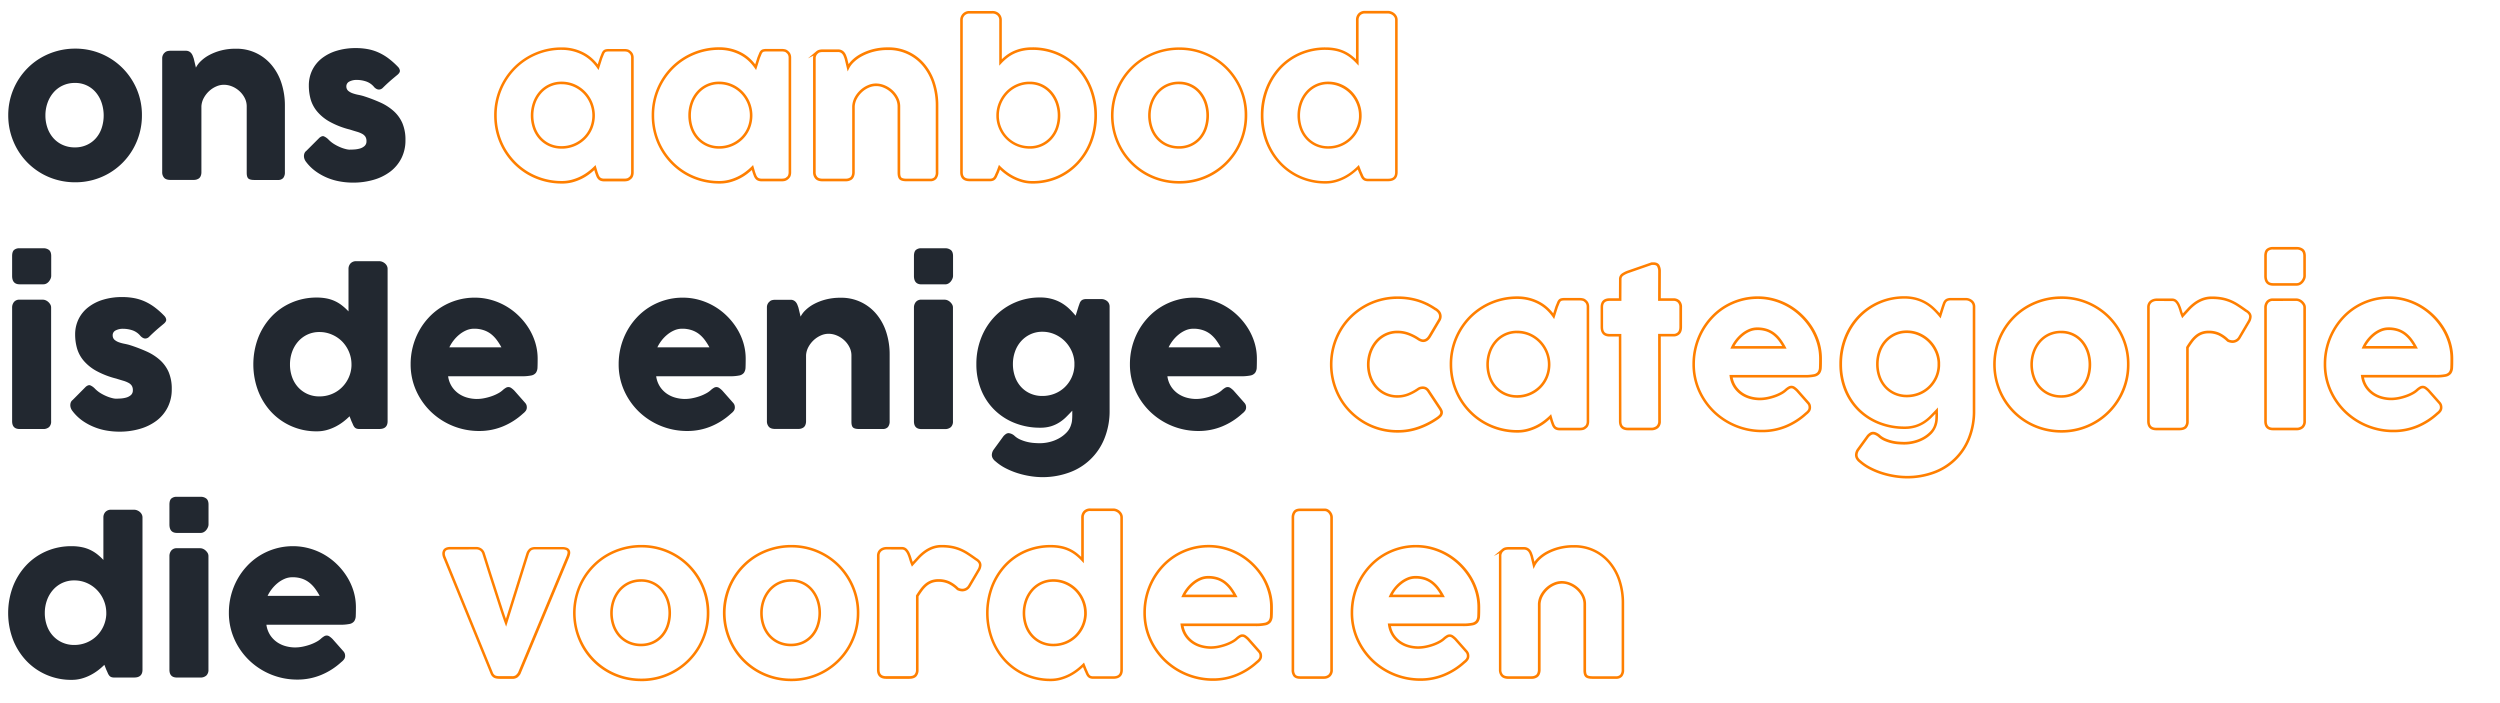<svg id="Layer_1" data-name="Layer 1" xmlns="http://www.w3.org/2000/svg" viewBox="0 0 1920 540"><defs><style>.cls-1{fill:#222830;}.cls-2{fill:#ff7f00;}</style></defs><path class="cls-1" d="M6.33,88.64a51.09,51.09,0,0,1,15-36.48,49.38,49.38,0,0,1,10.36-7.93,52.13,52.13,0,0,1,26.12-6.89A51,51,0,0,1,94,52.16,51.72,51.72,0,0,1,105,68.43a50.44,50.44,0,0,1,4,20.21,51.15,51.15,0,0,1-1.84,13.81A51.66,51.66,0,0,1,102,114.76,50.6,50.6,0,0,1,83.67,133.1,51.07,51.07,0,0,1,57.79,140a52.22,52.22,0,0,1-13.8-1.8,50.83,50.83,0,0,1-12.32-5.12,50.81,50.81,0,0,1-18.34-18.34,52.5,52.5,0,0,1-5.16-12.31A51.55,51.55,0,0,1,6.33,88.64Zm28.55,0a28.54,28.54,0,0,0,1.6,9.66A23.19,23.19,0,0,0,41,106.08a21.11,21.11,0,0,0,7.11,5.2,22.34,22.34,0,0,0,9.42,1.92,21.41,21.41,0,0,0,9.19-1.92,20.52,20.52,0,0,0,7-5.2,22.7,22.7,0,0,0,4.38-7.78,30.88,30.88,0,0,0,0-19.2,24.38,24.38,0,0,0-4.38-8A20.43,20.43,0,0,0,57.55,63.7a21.62,21.62,0,0,0-9.42,2A21.1,21.1,0,0,0,41,71.13a24.92,24.92,0,0,0-4.54,8A28.43,28.43,0,0,0,34.88,88.64Z"/><path class="cls-1" d="M126.6,40.31a4.86,4.86,0,0,1,2.15-1.1,11.19,11.19,0,0,1,2.16-.23h11.8a5.38,5.38,0,0,1,2.43.51,5.22,5.22,0,0,1,1.72,1.36A7.26,7.26,0,0,1,148,42.8c.29.73.56,1.48.82,2.26l1.65,6.87a18.4,18.4,0,0,1,3.79-5,28.5,28.5,0,0,1,6.49-4.68,40.53,40.53,0,0,1,8.95-3.47A43.73,43.73,0,0,1,181,37.42a34.81,34.81,0,0,1,27.8,12.79,41.28,41.28,0,0,1,7.43,13.85A55.28,55.28,0,0,1,218.8,81V132.2a6.82,6.82,0,0,1-1.29,4.5,5.11,5.11,0,0,1-4.1,1.52H195.34c-2.24,0-3.78-.38-4.61-1.13s-1.25-2.23-1.25-4.42V81.76A13.88,13.88,0,0,0,188,75.39a18.48,18.48,0,0,0-4-5.32,19.25,19.25,0,0,0-5.66-3.64,16.7,16.7,0,0,0-6.46-1.32,14.45,14.45,0,0,0-5.74,1.25,19,19,0,0,0-5.4,3.48,20.32,20.32,0,0,0-4.14,5.24,15.19,15.19,0,0,0-1.92,6.53v50.83a7.33,7.33,0,0,1-.51,2.65,4.27,4.27,0,0,1-1.52,2,7.22,7.22,0,0,1-1.92.86,8.56,8.56,0,0,1-2.07.23H130.91c-2.25,0-3.86-.55-4.85-1.64a6.27,6.27,0,0,1-1.49-4.38V44.75a5.69,5.69,0,0,1,.67-2.73,4.92,4.92,0,0,1,1.83-2Z"/><path class="cls-1" d="M252.43,107.33a22.35,22.35,0,0,0,4.57,3.56,34,34,0,0,0,4.73,2.35,27.41,27.41,0,0,0,4,1.29,13,13,0,0,0,2.35.39c1,0,2.25,0,3.79-.12a20.5,20.5,0,0,0,4.42-.7,9.12,9.12,0,0,0,3.63-1.92,4.7,4.7,0,0,0,1.53-3.75,6.22,6.22,0,0,0-.86-3.48,7,7,0,0,0-2.5-2.19,20.12,20.12,0,0,0-4-1.6q-2.39-.7-5.36-1.65a63.85,63.85,0,0,1-15.48-6,34.47,34.47,0,0,1-9.66-7.86,25.66,25.66,0,0,1-5-9.34,39.2,39.2,0,0,1-1.4-10.56,26.71,26.71,0,0,1,2.58-11.81,26.13,26.13,0,0,1,7.35-9.11A34.62,34.62,0,0,1,258.53,39a49.52,49.52,0,0,1,14.78-2.07,48.88,48.88,0,0,1,9.22.82,35.83,35.83,0,0,1,8.21,2.58,40.42,40.42,0,0,1,7.63,4.53,61.27,61.27,0,0,1,7.39,6.61,5,5,0,0,1,1.37,2.93c0,.92-.56,1.89-1.76,2.94-2,1.66-4,3.31-5.83,4.92s-3.77,3.42-5.75,5.4a4.35,4.35,0,0,1-1.87,1,3.89,3.89,0,0,1-1.8,0,5.17,5.17,0,0,1-1.64-.79,6.12,6.12,0,0,1-1.41-1.33,13.61,13.61,0,0,0-6.26-4.1,23,23,0,0,0-6.57-1.06,12.13,12.13,0,0,0-6.1,1.33A4.11,4.11,0,0,0,266,66.67a4.39,4.39,0,0,0,1.53,3.17,11,11,0,0,0,3.36,1.83,30,30,0,0,0,4.22,1.14,41.52,41.52,0,0,1,4.11,1,121.93,121.93,0,0,1,12.9,4.92,39.62,39.62,0,0,1,10.17,6.53A27.06,27.06,0,0,1,309,94.51a32.41,32.41,0,0,1,2.39,13.14,30.21,30.21,0,0,1-3.09,13.84,29.73,29.73,0,0,1-8.48,10.24A38.79,38.79,0,0,1,287,138.07a56.13,56.13,0,0,1-15.91,2.19,57.5,57.5,0,0,1-9.86-.87,45.87,45.87,0,0,1-9.69-2.77,44,44,0,0,1-8.92-4.93,34.87,34.87,0,0,1-7.51-7.31,8.28,8.28,0,0,1-1.29-2.31,6.67,6.67,0,0,1-.39-2.38,5.78,5.78,0,0,1,.47-2.15,4.22,4.22,0,0,1,1.37-1.68l10.09-10.09c1.25-1,2.36-1.41,3.32-1.1A11.22,11.22,0,0,1,252.43,107.33Z"/><path class="cls-2" d="M431.49,141a52.71,52.71,0,0,1-13.92-1.83A52.08,52.08,0,0,1,405.13,134a51.37,51.37,0,0,1-10.48-8.13,52.21,52.21,0,0,1-13.32-23.12,53.85,53.85,0,0,1-1.83-14.07,52.29,52.29,0,0,1,15.15-37.18,51.6,51.6,0,0,1,36.84-15.12,36.64,36.64,0,0,1,9.28,1.13,35.86,35.86,0,0,1,7.89,3.06,31.59,31.59,0,0,1,6.5,4.65,36.86,36.86,0,0,1,3.89,4.23l1.67-5.25c.55-1.38,1-2.44,1.32-3.25a6.43,6.43,0,0,1,1.31-2.12,3.81,3.81,0,0,1,1.93-1,12.34,12.34,0,0,1,2.65-.22h11.65a11.41,11.41,0,0,1,2.23.25,4.93,4.93,0,0,1,2.5,1.33,6,6,0,0,1,1.82,2.31,7.37,7.37,0,0,1,.55,2.89v88.14a7.94,7.94,0,0,1-.54,2.9,4.85,4.85,0,0,1-1.86,2.33,4.94,4.94,0,0,1-2.47,1.3,11.58,11.58,0,0,1-2.23.25H464.17a7.68,7.68,0,0,1-3.05-.51,5.07,5.07,0,0,1-2-1.51,7.82,7.82,0,0,1-1.21-2.18c-.29-.76-.59-1.59-.91-2.49l-.57-2a46.94,46.94,0,0,1-3.71,3.07,37.63,37.63,0,0,1-6.1,3.74,38.2,38.2,0,0,1-7.15,2.65A31.33,31.33,0,0,1,431.49,141Zm0-102.68a49.62,49.62,0,0,0-35.42,14.53A50.26,50.26,0,0,0,381.5,88.64a51.5,51.5,0,0,0,1.76,13.54,50.05,50.05,0,0,0,5,12.08,50.86,50.86,0,0,0,7.79,10.16,49.07,49.07,0,0,0,10.08,7.82,49.69,49.69,0,0,0,12,5A50.3,50.3,0,0,0,431.49,139a29.57,29.57,0,0,0,7.44-.94A36,36,0,0,0,451.49,132a44.93,44.93,0,0,0,4.7-4.06l1.2-1.19,1.49,5.14c.29.83.59,1.64.87,2.39a5.9,5.9,0,0,0,.9,1.64,3.09,3.09,0,0,0,1.25.92,6.07,6.07,0,0,0,2.27.35h15.41a10,10,0,0,0,1.84-.21,3,3,0,0,0,1.52-.82l.16-.14a2.86,2.86,0,0,0,1.18-1.43,6.19,6.19,0,0,0,.4-2.18V44.3a5.28,5.28,0,0,0-.39-2.1A4.08,4.08,0,0,0,483,40.63l-.09-.08a3,3,0,0,0-1.52-.82,10,10,0,0,0-1.84-.21H467.93a10.36,10.36,0,0,0-2.21.17,1.9,1.9,0,0,0-1,.51,4.86,4.86,0,0,0-.88,1.48c-.33.81-.76,1.86-1.28,3.15l-2.86,9-1.16-1.67a34,34,0,0,0-4.78-5.51,29.91,29.91,0,0,0-6.09-4.35,34,34,0,0,0-7.45-2.88A34.44,34.44,0,0,0,431.49,38.34Zm-.24,75.86a23.06,23.06,0,0,1-9.68-2,22.82,22.82,0,0,1-7.48-5.44,24.15,24.15,0,0,1-4.78-8.11,30.56,30.56,0,0,1,0-19.87,25.89,25.89,0,0,1,4.76-8.3,22.65,22.65,0,0,1,7.48-5.68,22.37,22.37,0,0,1,9.7-2.09,24.82,24.82,0,0,1,10.14,2.08,25.85,25.85,0,0,1,8.14,5.65,26.51,26.51,0,0,1,5.4,8.29,26.54,26.54,0,0,1,0,20,24.73,24.73,0,0,1-5.42,8.1,26,26,0,0,1-8.13,5.41A25.61,25.61,0,0,1,431.25,114.2Zm0-49.5a20.54,20.54,0,0,0-8.84,1.89,20.79,20.79,0,0,0-6.82,5.19,23.76,23.76,0,0,0-4.39,7.66,28.46,28.46,0,0,0,0,18.53,22,22,0,0,0,4.37,7.44,20.75,20.75,0,0,0,6.83,5,21.1,21.1,0,0,0,8.85,1.83,23.62,23.62,0,0,0,9.34-1.84,23.87,23.87,0,0,0,7.51-5,22.51,22.51,0,0,0,5-7.45,24.49,24.49,0,0,0,0-18.43,24.14,24.14,0,0,0-5-7.67,23.75,23.75,0,0,0-7.51-5.21A22.8,22.8,0,0,0,431.25,64.7Z"/><path class="cls-2" d="M552.46,141a52.69,52.69,0,0,1-13.91-1.83A51.91,51.91,0,0,1,526.11,134a51.16,51.16,0,0,1-10.49-8.13,52.55,52.55,0,0,1-8.09-10.57,51.78,51.78,0,0,1-5.22-12.55,53.43,53.43,0,0,1-1.84-14.07A52.12,52.12,0,0,1,504.54,68a52.81,52.81,0,0,1,11.08-16.58,51.64,51.64,0,0,1,36.84-15.12,36.78,36.78,0,0,1,9.29,1.13,35.77,35.77,0,0,1,7.88,3.06,31.59,31.59,0,0,1,6.5,4.65A36,36,0,0,1,580,49.41l1.67-5.25c.55-1.38,1-2.44,1.32-3.25a6.6,6.6,0,0,1,1.31-2.12,3.89,3.89,0,0,1,1.94-1,12.24,12.24,0,0,1,2.64-.22h11.65a11.41,11.41,0,0,1,2.23.25,4.85,4.85,0,0,1,2.5,1.33,5.93,5.93,0,0,1,1.82,2.31,7.2,7.2,0,0,1,.55,2.89v88.14a8.14,8.14,0,0,1-.53,2.9,7.1,7.1,0,0,1-4.34,3.63,11.41,11.41,0,0,1-2.23.25h-15.4a7.65,7.65,0,0,1-3-.51,5,5,0,0,1-2-1.51,7.82,7.82,0,0,1-1.21-2.18c-.29-.76-.6-1.59-.91-2.49l-.58-2c-1.13,1-2.37,2.07-3.7,3.07a38.07,38.07,0,0,1-6.1,3.74,38.46,38.46,0,0,1-7.15,2.65A31.35,31.35,0,0,1,552.46,141Zm0-102.68A49.62,49.62,0,0,0,517,52.87a50.88,50.88,0,0,0-10.66,15.95,50.28,50.28,0,0,0-3.91,19.82,51.5,51.5,0,0,0,1.77,13.54A50,50,0,0,0,517,124.42a49.07,49.07,0,0,0,10.08,7.82,49.86,49.86,0,0,0,12,5A50.41,50.41,0,0,0,552.46,139a29.65,29.65,0,0,0,7.45-.94,36.78,36.78,0,0,0,6.77-2.51,36.23,36.23,0,0,0,5.78-3.54,44.08,44.08,0,0,0,4.71-4.06l1.2-1.19,1.48,5.14c.29.83.59,1.64.88,2.39a5.65,5.65,0,0,0,.9,1.64,3,3,0,0,0,1.25.92,6,6,0,0,0,2.27.35h15.4a9.77,9.77,0,0,0,1.84-.21,2.92,2.92,0,0,0,1.52-.82l.17-.14a2.89,2.89,0,0,0,1.17-1.43,6,6,0,0,0,.4-2.18V44.3a5.28,5.28,0,0,0-.39-2.1A4.08,4.08,0,0,0,604,40.63l-.09-.08a2.92,2.92,0,0,0-1.52-.82,9.77,9.77,0,0,0-1.84-.21H588.9a10.25,10.25,0,0,0-2.2.17,1.86,1.86,0,0,0-1,.51,4.47,4.47,0,0,0-.88,1.48q-.51,1.22-1.29,3.15l-2.86,9-1.15-1.67a33.57,33.57,0,0,0-4.79-5.51,29.91,29.91,0,0,0-6.09-4.35,34,34,0,0,0-7.44-2.88A34.57,34.57,0,0,0,552.46,38.34Zm-.23,75.86a22.73,22.73,0,0,1-17.17-7.45,24,24,0,0,1-4.77-8.11,29.72,29.72,0,0,1-1.66-10,29.31,29.31,0,0,1,1.66-9.87,25.53,25.53,0,0,1,4.76-8.3,22.65,22.65,0,0,1,7.48-5.68,22.3,22.3,0,0,1,9.7-2.09,24.89,24.89,0,0,1,10.14,2.08,25.81,25.81,0,0,1,8.13,5.65,26.71,26.71,0,0,1,5.41,8.29,26.48,26.48,0,0,1,0,20,24.43,24.43,0,0,1-5.42,8.1,25.87,25.87,0,0,1-8.13,5.41A25.53,25.53,0,0,1,552.23,114.2Zm0-49.5a20.48,20.48,0,0,0-8.84,1.89,20.83,20.83,0,0,0-6.83,5.19,23.76,23.76,0,0,0-4.39,7.66,28.64,28.64,0,0,0,0,18.53,22,22,0,0,0,4.38,7.44,20.55,20.55,0,0,0,6.83,5,21.07,21.07,0,0,0,8.85,1.83,23.65,23.65,0,0,0,9.34-1.84,24,24,0,0,0,7.51-5,22.66,22.66,0,0,0,5-7.45,24.49,24.49,0,0,0,0-18.43,24.34,24.34,0,0,0-5-7.67,23.71,23.71,0,0,0-7.5-5.21A22.83,22.83,0,0,0,552.23,64.7Z"/><path class="cls-2" d="M714.25,139.22H696.19c-2.52,0-4.25-.45-5.29-1.39s-1.57-2.65-1.57-5.16V81.76a13,13,0,0,0-1.42-5.92,17.79,17.79,0,0,0-3.81-5,18.46,18.46,0,0,0-5.38-3.45,14,14,0,0,0-11.42-.08,18,18,0,0,0-5.12,3.3,19.48,19.48,0,0,0-3.94,5,14.25,14.25,0,0,0-1.79,6.11v50.77a8.25,8.25,0,0,1-.58,3A5.27,5.27,0,0,1,654,138a8.42,8.42,0,0,1-2.24,1,9.12,9.12,0,0,1-2.32.27H631.75c-2.52,0-4.4-.66-5.59-2a7.31,7.31,0,0,1-1.74-5.05V44.75a7,7,0,0,1,.27-2l-4.2,2.09,6.32-5.35a5.8,5.8,0,0,1,2.59-1.31,11.61,11.61,0,0,1,2.35-.25h11.81a6.32,6.32,0,0,1,2.87.61,6.17,6.17,0,0,1,2.05,1.63,8.13,8.13,0,0,1,1.29,2.22q.43,1.11.84,2.31l1.1,4.57a23.78,23.78,0,0,1,2.69-3.1,29.91,29.91,0,0,1,6.71-4.84,42.54,42.54,0,0,1,9.17-3.56,44.87,44.87,0,0,1,11.6-1.4,35.88,35.88,0,0,1,28.57,13.16,42.34,42.34,0,0,1,7.61,14.18A56.27,56.27,0,0,1,720.65,81V132.2a7.71,7.71,0,0,1-1.53,5.14A6,6,0,0,1,714.25,139.22Zm-41.6-75.11a17.7,17.7,0,0,1,6.84,1.4,20.54,20.54,0,0,1,6,3.83,19.46,19.46,0,0,1,4.24,5.6,14.88,14.88,0,0,1,1.64,6.82v50.91c0,2.35.5,3.3.92,3.68s1.48.87,3.94.87h18.06a4.18,4.18,0,0,0,3.35-1.17,5.88,5.88,0,0,0,1-3.85V81a54.48,54.48,0,0,0-2.49-16.61,40.58,40.58,0,0,0-7.25-13.52,33.86,33.86,0,0,0-27-12.43,43.09,43.09,0,0,0-11.08,1.33,40.23,40.23,0,0,0-8.73,3.39,27.91,27.91,0,0,0-6.27,4.51,17.75,17.75,0,0,0-3.6,4.71L651,54.88l-2.29-9.58c-.23-.68-.5-1.42-.78-2.13a6.34,6.34,0,0,0-1-1.68,4.22,4.22,0,0,0-1.39-1.11,4.4,4.4,0,0,0-2-.4H631.75a9.73,9.73,0,0,0-1.94.21,3.71,3.71,0,0,0-1.42.65l.05.09A4,4,0,0,0,627,42.49a4.69,4.69,0,0,0-.55,2.26V132.2a5.26,5.26,0,0,0,1.23,3.71c.79.87,2.17,1.31,4.1,1.31h17.68a7.56,7.56,0,0,0,1.82-.2,6.25,6.25,0,0,0,1.64-.74,3.24,3.24,0,0,0,1.12-1.54,6.55,6.55,0,0,0,.44-2.3V81.61a16.41,16.41,0,0,1,2-7,21.7,21.7,0,0,1,4.35-5.5,20.19,20.19,0,0,1,5.67-3.65A15.57,15.57,0,0,1,672.65,64.11Z"/><path class="cls-2" d="M792.77,141a29.36,29.36,0,0,1-7.9-1.05,38.18,38.18,0,0,1-13.08-6.55c-1.37-1-2.65-2.12-3.8-3.2l-.91,2.41c-.46,1-.85,1.83-1.15,2.57a9,9,0,0,1-1.2,2.12,4.74,4.74,0,0,1-1.81,1.42,6.73,6.73,0,0,1-2.76.48H744.67c-4.74,0-7.25-2.43-7.25-7V15.37a6.63,6.63,0,0,1,.6-2.84,7.16,7.16,0,0,1,1.54-2.18,7,7,0,0,1,2.19-1.42,6.62,6.62,0,0,1,2.45-.5H762a7.3,7.3,0,0,1,5.4,2,6.74,6.74,0,0,1,2,4.93v30.1a40.61,40.61,0,0,1,3.07-2.66,29.87,29.87,0,0,1,5.63-3.44,32.54,32.54,0,0,1,6.66-2.22,37.6,37.6,0,0,1,8-.81,49.18,49.18,0,0,1,20,4,47.56,47.56,0,0,1,15.73,11.1,51.63,51.63,0,0,1,10.29,16.59,56.43,56.43,0,0,1,3.7,20.57,56.54,56.54,0,0,1-3.7,20.54,51.34,51.34,0,0,1-10.29,16.62A48,48,0,0,1,812.76,137,48.87,48.87,0,0,1,792.77,141Zm-25.58-14.38,1.1,1.1a50.37,50.37,0,0,0,4.71,4.1,37.79,37.79,0,0,0,5.75,3.61,36,36,0,0,0,6.66,2.59,27.36,27.36,0,0,0,7.36,1,46.84,46.84,0,0,0,19.18-3.9A46,46,0,0,0,827,124.44a49.7,49.7,0,0,0,9.89-16,57,57,0,0,0,0-39.67,49.78,49.78,0,0,0-9.89-16A45.56,45.56,0,0,0,812,42.21a47.16,47.16,0,0,0-19.18-3.87,35.6,35.6,0,0,0-7.61.76,31.3,31.3,0,0,0-6.24,2.08,27.73,27.73,0,0,0-5.25,3.21,39.34,39.34,0,0,0-4.57,4.19l-1.73,1.86V15.37a4.77,4.77,0,0,0-1.43-3.52,5.35,5.35,0,0,0-4-1.42H744.2a4.61,4.61,0,0,0-1.69.35,5.21,5.21,0,0,0-1.57,1,5.48,5.48,0,0,0-1.11,1.58,4.62,4.62,0,0,0-.41,2V132.2c0,3.47,1.62,5,5.25,5h15.49a4.86,4.86,0,0,0,1.93-.3,2.84,2.84,0,0,0,1.07-.84,6.74,6.74,0,0,0,.92-1.64c.32-.76.71-1.65,1.18-2.63Zm23.54-12.44a25.48,25.48,0,0,1-25.55-24.41V88.64a25.48,25.48,0,0,1,2-9.93,27.39,27.39,0,0,1,5.4-8.27,25.22,25.22,0,0,1,8.1-5.66,24.65,24.65,0,0,1,10.06-2.08,22.26,22.26,0,0,1,9.74,2.09,22.81,22.81,0,0,1,7.44,5.68,25.71,25.71,0,0,1,4.76,8.3,30.56,30.56,0,0,1,0,19.87,24.13,24.13,0,0,1-4.77,8.11,22.57,22.57,0,0,1-17.17,7.45Zm0-49.5a22.63,22.63,0,0,0-9.25,1.91A23.16,23.16,0,0,0,774,71.82a25.38,25.38,0,0,0-5,7.67,23.58,23.58,0,0,0-1.83,9.15v1.1a23.73,23.73,0,0,0,7.2,16,23,23,0,0,0,7.35,4.76,23.42,23.42,0,0,0,9,1.73,20.59,20.59,0,0,0,15.68-6.79A22,22,0,0,0,810.79,98a28.64,28.64,0,0,0,0-18.53,24,24,0,0,0-4.39-7.66,21,21,0,0,0-6.8-5.19A20.39,20.39,0,0,0,790.73,64.7Z"/><path class="cls-2" d="M905.68,141a53.83,53.83,0,0,1-14.06-1.83A52.27,52.27,0,0,1,879.06,134a51.74,51.74,0,0,1-18.7-18.7,53.53,53.53,0,0,1-5.26-40.72,51.78,51.78,0,0,1,13.4-23.08,50.48,50.48,0,0,1,10.57-8.1,53.26,53.26,0,0,1,26.61-7,52,52,0,0,1,37,15.12A53,53,0,0,1,953.8,68a51.87,51.87,0,0,1,4.11,20.61A52.62,52.62,0,0,1,956,102.71a53.17,53.17,0,0,1-5.26,12.56,52.22,52.22,0,0,1-8.13,10.56A51.57,51.57,0,0,1,932.07,134,51.88,51.88,0,0,1,905.68,141Zm0-102.68a51.4,51.4,0,0,0-25.62,6.75,48.88,48.88,0,0,0-10.15,7.78A50.13,50.13,0,0,0,862.09,63,51.53,51.53,0,0,0,857,102.18a51.74,51.74,0,0,0,5.06,12.08,49.59,49.59,0,0,0,30.06,23A51.53,51.53,0,0,0,905.68,139a49.86,49.86,0,0,0,35.54-14.6A49.83,49.83,0,0,0,949,114.26a51.14,51.14,0,0,0,5.06-12.08,50.4,50.4,0,0,0,1.81-13.54A49.78,49.78,0,0,0,952,68.82a50.93,50.93,0,0,0-10.74-15.95,49.95,49.95,0,0,0-35.54-14.53Zm-.23,75.86a23.48,23.48,0,0,1-9.84-2,22.49,22.49,0,0,1-7.45-5.44,24.54,24.54,0,0,1-4.73-8.11,30.56,30.56,0,0,1,0-19.87,26.24,26.24,0,0,1,4.72-8.29,22.26,22.26,0,0,1,7.45-5.69,22.66,22.66,0,0,1,9.85-2.09,21.42,21.42,0,0,1,16.92,7.79,26.07,26.07,0,0,1,4.56,8.29,32,32,0,0,1,0,19.84,24,24,0,0,1-4.57,8.12,21.88,21.88,0,0,1-7.29,5.45A22.58,22.58,0,0,1,905.45,114.2Zm0-49.5a20.84,20.84,0,0,0-9,1.89,20.47,20.47,0,0,0-6.79,5.19,23.93,23.93,0,0,0-4.35,7.66,28.46,28.46,0,0,0,0,18.53,22.56,22.56,0,0,0,4.34,7.45,20.36,20.36,0,0,0,6.78,5,21.52,21.52,0,0,0,9,1.83,20.49,20.49,0,0,0,8.76-1.82,19.76,19.76,0,0,0,6.63-4.95A22.14,22.14,0,0,0,925,98a30,30,0,0,0,0-18.56,23.9,23.9,0,0,0-4.2-7.66,19.47,19.47,0,0,0-15.38-7.06Z"/><path class="cls-2" d="M1018.06,141a48.88,48.88,0,0,1-20-4.07,48.09,48.09,0,0,1-15.73-11.15A51.34,51.34,0,0,1,972,109.18a56.54,56.54,0,0,1-3.7-20.54A56.43,56.43,0,0,1,972,68.07a51.63,51.63,0,0,1,10.29-16.59,47.66,47.66,0,0,1,15.73-11.1,49.23,49.23,0,0,1,20-4,39.46,39.46,0,0,1,8.06.77,29.46,29.46,0,0,1,6.72,2.23,28.91,28.91,0,0,1,5.58,3.48,39.76,39.76,0,0,1,3,2.65V15.29a7.11,7.11,0,0,1,1.77-4.88,6.75,6.75,0,0,1,5.32-2.06h17.6a7.29,7.29,0,0,1,2.5.49,8.36,8.36,0,0,1,2.36,1.38,7.48,7.48,0,0,1,1.77,2.18,6,6,0,0,1,.7,2.89V132.2c0,4.59-2.53,7-7.33,7h-15.33a7,7,0,0,1-2.84-.48,4.81,4.81,0,0,1-1.81-1.42,9,9,0,0,1-1.2-2.12c-.3-.74-.69-1.6-1.15-2.57l-1-2.43c-1.17,1.09-2.45,2.17-3.82,3.22a40.72,40.72,0,0,1-6,3.81,37.09,37.09,0,0,1-7,2.74A29.67,29.67,0,0,1,1018.06,141Zm0-102.68a47.17,47.17,0,0,0-19.19,3.87,45.56,45.56,0,0,0-15.08,10.63,49.58,49.58,0,0,0-9.88,16,56.89,56.89,0,0,0,0,39.67,49.5,49.5,0,0,0,9.88,16,46.09,46.09,0,0,0,15.08,10.68,46.86,46.86,0,0,0,19.19,3.9,27.66,27.66,0,0,0,7.43-1,35.34,35.34,0,0,0,6.61-2.58,38.84,38.84,0,0,0,5.72-3.62,49.12,49.12,0,0,0,4.71-4.1l1.08-1.08,2,5.17c.45.94.85,1.84,1.17,2.61a6.74,6.74,0,0,0,.92,1.64,2.75,2.75,0,0,0,1.07.84,5,5,0,0,0,2,.3h15.33c3.69,0,5.33-1.55,5.33-5V15.29a4.1,4.1,0,0,0-.46-1.95,5.33,5.33,0,0,0-1.29-1.58,6.33,6.33,0,0,0-1.79-1,5.13,5.13,0,0,0-1.79-.36h-17.6a4.81,4.81,0,0,0-3.82,1.38,5.11,5.11,0,0,0-1.27,3.56V50.44l-1.74-1.86a41.76,41.76,0,0,0-4.54-4.2,27.62,27.62,0,0,0-5.21-3.24,26.91,26.91,0,0,0-6.26-2.07A37.64,37.64,0,0,0,1018.06,38.34Zm2,75.86a23.06,23.06,0,0,1-9.68-2,22.82,22.82,0,0,1-7.48-5.44,24,24,0,0,1-4.78-8.11,30.56,30.56,0,0,1,0-19.87,25.89,25.89,0,0,1,4.76-8.3,22.65,22.65,0,0,1,7.48-5.68,22.33,22.33,0,0,1,9.7-2.09,24.82,24.82,0,0,1,10.14,2.08,25.69,25.69,0,0,1,8.14,5.65,26.51,26.51,0,0,1,5.4,8.29,25.73,25.73,0,0,1,2,9.92v1.1a25.34,25.34,0,0,1-15.83,22.59A25.9,25.9,0,0,1,1020.09,114.2Zm0-49.5a20.51,20.51,0,0,0-8.84,1.89,20.93,20.93,0,0,0-6.83,5.19,23.74,23.74,0,0,0-4.38,7.66A28.46,28.46,0,0,0,1000,98a21.81,21.81,0,0,0,4.37,7.44,20.75,20.75,0,0,0,6.83,5,21.1,21.1,0,0,0,8.85,1.83,23.79,23.79,0,0,0,9.05-1.73,23,23,0,0,0,7.38-4.76,23.66,23.66,0,0,0,7.2-16v-1a23.66,23.66,0,0,0-1.8-9.15,24.31,24.31,0,0,0-5-7.67,23.87,23.87,0,0,0-7.51-5.21A22.83,22.83,0,0,0,1020.09,64.7Z"/><path class="cls-1" d="M9.31,196.69c0-2.19.46-3.74,1.4-4.65a6.1,6.1,0,0,1,4.38-1.37H33.23A6.79,6.79,0,0,1,37.65,192q1.68,1.36,1.68,4.65v15.25a5.54,5.54,0,0,1-.43,2,8.5,8.5,0,0,1-1.21,2.11,6.56,6.56,0,0,1-1.91,1.68,5,5,0,0,1-2.55.66H15.09q-5.79,0-5.78-6.49Zm0,39.57a6.75,6.75,0,0,1,1.4-4.3,5.22,5.22,0,0,1,4.38-1.8H33a5.7,5.7,0,0,1,2,.43,7.24,7.24,0,0,1,2,1.25,8.26,8.26,0,0,1,1.6,1.92,4.74,4.74,0,0,1,.66,2.5v87.2A5.8,5.8,0,0,1,37.69,328,6.62,6.62,0,0,1,33,329.48H15.09c-3.86,0-5.78-2-5.78-6Z"/><path class="cls-1" d="M73,298.59a23,23,0,0,0,4.57,3.56,35.11,35.11,0,0,0,4.74,2.34,27.72,27.72,0,0,0,4,1.29,13,13,0,0,0,2.35.39c1,0,2.25,0,3.79-.11a20.51,20.51,0,0,0,4.42-.71,9.27,9.27,0,0,0,3.64-1.91,4.75,4.75,0,0,0,1.52-3.76,6.22,6.22,0,0,0-.86-3.48,6.93,6.93,0,0,0-2.5-2.19,20.73,20.73,0,0,0-4-1.6c-1.59-.47-3.37-1-5.36-1.64a64.85,64.85,0,0,1-15.48-6,35,35,0,0,1-9.66-7.86,25.68,25.68,0,0,1-5-9.35A38.68,38.68,0,0,1,57.71,257a26.68,26.68,0,0,1,2.58-11.81,26,26,0,0,1,7.35-9.11,34.73,34.73,0,0,1,11.42-5.87,49.57,49.57,0,0,1,14.78-2.07,49.07,49.07,0,0,1,9.23.82,37.17,37.17,0,0,1,8.21,2.58,40.73,40.73,0,0,1,7.62,4.54,59.7,59.7,0,0,1,7.39,6.61,4.9,4.9,0,0,1,1.37,2.93c0,.91-.56,1.89-1.76,2.93-2,1.67-4,3.31-5.83,4.93s-3.76,3.41-5.74,5.39a4.38,4.38,0,0,1-1.88,1,3.76,3.76,0,0,1-1.8,0A5.48,5.48,0,0,1,109,259a6.8,6.8,0,0,1-1.41-1.33,13.68,13.68,0,0,0-6.25-4.11,23.1,23.1,0,0,0-6.57-1.05,12,12,0,0,0-6.1,1.33,4.06,4.06,0,0,0-2.11,4.06,4.32,4.32,0,0,0,1.52,3.17,10.79,10.79,0,0,0,3.36,1.84,28.45,28.45,0,0,0,4.23,1.13c1.48.29,2.85.62,4.1,1a121.9,121.9,0,0,1,12.9,4.93,39.36,39.36,0,0,1,10.17,6.53,27,27,0,0,1,6.69,9.26,32.45,32.45,0,0,1,2.38,13.14,30.18,30.18,0,0,1-3.09,13.84A29.65,29.65,0,0,1,120.35,323a39,39,0,0,1-12.79,6.33,55.72,55.72,0,0,1-15.91,2.19,58.38,58.38,0,0,1-9.85-.86,46,46,0,0,1-9.7-2.78A44,44,0,0,1,63.18,323a35.3,35.3,0,0,1-7.5-7.31,7.81,7.81,0,0,1-1.29-2.31,6.31,6.31,0,0,1-.39-2.39,5.82,5.82,0,0,1,.46-2.15,4.31,4.31,0,0,1,1.37-1.68L65.92,297c1.25-1,2.36-1.4,3.32-1.09A11,11,0,0,1,73,298.59Z"/><path class="cls-1" d="M268.46,319.7a50,50,0,0,1-4.81,4.19,39.2,39.2,0,0,1-5.87,3.71,36,36,0,0,1-6.8,2.66,28.41,28.41,0,0,1-7.7,1,47.59,47.59,0,0,1-19.59-4,47,47,0,0,1-15.41-10.91,50.43,50.43,0,0,1-10.09-16.31,58,58,0,0,1,0-40.39,50.41,50.41,0,0,1,10.09-16.26,46.27,46.27,0,0,1,15.41-10.87,48.06,48.06,0,0,1,19.59-4,38.85,38.85,0,0,1,7.85.74A27.65,27.65,0,0,1,263,234.86a41.78,41.78,0,0,1,4.65,4.3V206.55a6.15,6.15,0,0,1,1.53-4.23,5.82,5.82,0,0,1,4.57-1.72h17.6a6.23,6.23,0,0,1,2.15.43,7.33,7.33,0,0,1,2.07,1.22,6.16,6.16,0,0,1,1.53,1.87,5.07,5.07,0,0,1,.58,2.43V323.46q0,6-6.33,6H276a6,6,0,0,1-2.42-.39,3.76,3.76,0,0,1-1.45-1.14,8,8,0,0,1-1.06-1.88q-.47-1.12-1.17-2.61Zm-45.75-39.8a28.54,28.54,0,0,0,1.6,9.66,22.88,22.88,0,0,0,4.58,7.78,21.72,21.72,0,0,0,7.15,5.2,22,22,0,0,0,9.27,1.91,24.72,24.72,0,0,0,9.42-1.8,23.71,23.71,0,0,0,7.7-5,24.66,24.66,0,0,0,5.28-7.47,24.36,24.36,0,0,0,2.23-9.23V279.9a24.7,24.7,0,0,0-1.87-9.54,25.51,25.51,0,0,0-5.21-8A24.61,24.61,0,0,0,255,257a23.69,23.69,0,0,0-9.73-2,21.27,21.27,0,0,0-9.27,2,21.65,21.65,0,0,0-7.15,5.43,24.62,24.62,0,0,0-4.58,8A28.35,28.35,0,0,0,222.71,279.9Z"/><path class="cls-1" d="M401.71,317.59a52.1,52.1,0,0,1-15.49,9.89A47.19,47.19,0,0,1,368,331a53.21,53.21,0,0,1-37-14.74A52,52,0,0,1,319.6,300a49.1,49.1,0,0,1-4.23-20.41,53,53,0,0,1,6.46-25.42,51,51,0,0,1,7.5-10.36,47.69,47.69,0,0,1,9.9-8.09,48.28,48.28,0,0,1,11.88-5.24,47.67,47.67,0,0,1,13.53-1.88,46,46,0,0,1,12.59,1.72,49.14,49.14,0,0,1,21.27,12.36,50.61,50.61,0,0,1,7.66,9.57,46,46,0,0,1,5,11.11,42.48,42.48,0,0,1,1.76,12.16q0,4.07-.12,6.65a7.49,7.49,0,0,1-1.21,4.1,5.87,5.87,0,0,1-3.64,2.11,35.53,35.53,0,0,1-7.46.59H344.15a19.41,19.41,0,0,0,3.17,8.37,20,20,0,0,0,5.51,5.35,22.21,22.21,0,0,0,6.65,2.86,28.17,28.17,0,0,0,6.65.86,29.92,29.92,0,0,0,5.78-.59,41.57,41.57,0,0,0,5.75-1.56,32.47,32.47,0,0,0,5.08-2.27,16.87,16.87,0,0,0,3.72-2.7,15.79,15.79,0,0,1,2.15-1.52,3.82,3.82,0,0,1,1.91-.51,3.75,3.75,0,0,1,2.08.7,16.65,16.65,0,0,1,2.38,2l8.29,9.38a5.36,5.36,0,0,1,1.1,1.84,6.31,6.31,0,0,1,.23,1.68,4.38,4.38,0,0,1-.86,2.7A9.83,9.83,0,0,1,401.71,317.59Zm-37.62-65.14a14.91,14.91,0,0,0-5.9,1.21,22.13,22.13,0,0,0-5.36,3.25,27.22,27.22,0,0,0-4.49,4.61,28.15,28.15,0,0,0-3.25,5.24h40a45.38,45.38,0,0,0-3.56-5.63,24.5,24.5,0,0,0-4.38-4.54,19,19,0,0,0-5.63-3A22.59,22.59,0,0,0,364.09,252.45Z"/><path class="cls-1" d="M561.47,317.59A52.1,52.1,0,0,1,546,327.48,47.22,47.22,0,0,1,527.76,331a53.21,53.21,0,0,1-37-14.74A52,52,0,0,1,479.36,300a49.1,49.1,0,0,1-4.23-20.41,53,53,0,0,1,6.46-25.42,51,51,0,0,1,7.5-10.36,47.64,47.64,0,0,1,9.89-8.09,48.52,48.52,0,0,1,11.89-5.24,47.57,47.57,0,0,1,13.53-1.88A46,46,0,0,1,537,230.32a49.14,49.14,0,0,1,21.27,12.36,51,51,0,0,1,7.66,9.57,46,46,0,0,1,5,11.11,42.48,42.48,0,0,1,1.76,12.16q0,4.07-.12,6.65a7.49,7.49,0,0,1-1.21,4.1,5.87,5.87,0,0,1-3.64,2.11,35.57,35.57,0,0,1-7.47.59h-56.3a19.41,19.41,0,0,0,3.17,8.37,20,20,0,0,0,5.51,5.35,22.21,22.21,0,0,0,6.65,2.86,28.16,28.16,0,0,0,6.64.86,29.94,29.94,0,0,0,5.79-.59,41.57,41.57,0,0,0,5.75-1.56A32.47,32.47,0,0,0,542.5,302a16.87,16.87,0,0,0,3.72-2.7,15.79,15.79,0,0,1,2.15-1.52,3.82,3.82,0,0,1,1.91-.51,3.75,3.75,0,0,1,2.08.7,16.65,16.65,0,0,1,2.38,2l8.29,9.38a5.16,5.16,0,0,1,1.09,1.84,5.93,5.93,0,0,1,.24,1.68,4.38,4.38,0,0,1-.86,2.7A10.08,10.08,0,0,1,561.47,317.59Zm-37.62-65.14a14.91,14.91,0,0,0-5.9,1.21,22.13,22.13,0,0,0-5.36,3.25,27.67,27.67,0,0,0-4.5,4.61,28.62,28.62,0,0,0-3.24,5.24h40a46.58,46.58,0,0,0-3.56-5.63,24.5,24.5,0,0,0-4.38-4.54,19,19,0,0,0-5.63-3A22.59,22.59,0,0,0,523.85,252.45Z"/><path class="cls-1" d="M591,231.56a4.84,4.84,0,0,1,2.15-1.09,10.5,10.5,0,0,1,2.16-.24h11.8a5.07,5.07,0,0,1,4.15,1.88,7.22,7.22,0,0,1,1.13,1.95c.29.73.56,1.48.82,2.26l1.65,6.86a18.55,18.55,0,0,1,3.79-5,29.12,29.12,0,0,1,6.49-4.68,41,41,0,0,1,9-3.47,43.74,43.74,0,0,1,11.34-1.36,34.85,34.85,0,0,1,27.8,12.79,41.19,41.19,0,0,1,7.43,13.85,55.17,55.17,0,0,1,2.54,16.91v51.23a6.77,6.77,0,0,1-1.29,4.49,5.08,5.08,0,0,1-4.1,1.53H659.76c-2.24,0-3.78-.38-4.61-1.14s-1.25-2.23-1.25-4.42V273a13.92,13.92,0,0,0-1.53-6.38,18.44,18.44,0,0,0-4-5.31,19.17,19.17,0,0,0-5.67-3.64,16.45,16.45,0,0,0-6.45-1.33,14.62,14.62,0,0,0-5.74,1.25,19.47,19.47,0,0,0-5.4,3.48,20.49,20.49,0,0,0-4.14,5.24,15.24,15.24,0,0,0-1.92,6.53v50.83a7.38,7.38,0,0,1-.51,2.66,4.25,4.25,0,0,1-1.52,2,6.91,6.91,0,0,1-1.92.86,8.06,8.06,0,0,1-2.07.24H595.33c-2.25,0-3.86-.55-4.85-1.65a6.26,6.26,0,0,1-1.49-4.37V236a5.63,5.63,0,0,1,.67-2.73,4.92,4.92,0,0,1,1.83-1.95Z"/><path class="cls-1" d="M701.91,196.69q0-3.28,1.41-4.65a6.08,6.08,0,0,1,4.38-1.37h18.14a6.83,6.83,0,0,1,4.42,1.37q1.68,1.36,1.68,4.65v15.25a5.75,5.75,0,0,1-.43,2,8.83,8.83,0,0,1-1.21,2.11,6.73,6.73,0,0,1-1.92,1.68,5,5,0,0,1-2.54.66H707.7q-5.79,0-5.79-6.49Zm0,39.57a6.76,6.76,0,0,1,1.41-4.3,5.21,5.21,0,0,1,4.38-1.8h17.9a5.75,5.75,0,0,1,2,.43,7.19,7.19,0,0,1,2,1.25,8,8,0,0,1,1.6,1.92,4.66,4.66,0,0,1,.67,2.5v87.2A5.83,5.83,0,0,1,730.3,328a6.65,6.65,0,0,1-4.7,1.53H707.7q-5.79,0-5.79-6Z"/><path class="cls-1" d="M822.65,326a14,14,0,0,0,.7-3.44c.11-1.26.16-2.56.16-3.91v-1.06a3.27,3.27,0,0,0,0-.59,3.15,3.15,0,0,1,0-.58V315.4q-2.26,2.43-4.61,4.77a31,31,0,0,1-5.2,4.18,26.9,26.9,0,0,1-6.45,3,28.11,28.11,0,0,1-8.37,1.13,52.1,52.1,0,0,1-19.55-3.6,46.36,46.36,0,0,1-15.56-10.05,45.4,45.4,0,0,1-10.25-15.44,51.79,51.79,0,0,1-3.67-19.78,54.29,54.29,0,0,1,3.67-20.06,49.94,49.94,0,0,1,10.25-16.27,47.76,47.76,0,0,1,35.11-14.82,33.25,33.25,0,0,1,8.83,1.1,31,31,0,0,1,7.32,3A32.81,32.81,0,0,1,821,237a57,57,0,0,1,5.08,5.48l2.19-7c.31-.89.6-1.69.86-2.43a5.85,5.85,0,0,1,1-1.83,4,4,0,0,1,1.6-1.14,7,7,0,0,1,2.54-.39H846a6.49,6.49,0,0,1,2.19.39,7.34,7.34,0,0,1,2,1.1,5.24,5.24,0,0,1,1.44,1.8,5.44,5.44,0,0,1,.55,2.5v79.61a56,56,0,0,1-4,21.74A45.63,45.63,0,0,1,820.85,363a59.53,59.53,0,0,1-29.4,2.7,66.42,66.42,0,0,1-9.66-2.23,57.33,57.33,0,0,1-9.31-3.79,37.75,37.75,0,0,1-7.93-5.36,7.77,7.77,0,0,1-2-2.15,5.18,5.18,0,0,1-.82-2.85,7.45,7.45,0,0,1,1.49-4.14L770.65,335a10.45,10.45,0,0,1,2-1.76,3.75,3.75,0,0,1,2-.59,8,8,0,0,1,4.3,1.88,15.7,15.7,0,0,0,4.5,3,30.3,30.3,0,0,0,5.24,1.8,32.53,32.53,0,0,0,5.32.86c1.74.13,3.32.2,4.73.2a31.26,31.26,0,0,0,7.35-.94,28.87,28.87,0,0,0,7.15-2.78,24.32,24.32,0,0,0,5.87-4.49A14.23,14.23,0,0,0,822.65,326Zm-44.73-46.45a28.74,28.74,0,0,0,1.6,9.73,22.79,22.79,0,0,0,4.58,7.78,21.19,21.19,0,0,0,7.15,5.16,22.42,22.42,0,0,0,9.27,1.88,25.28,25.28,0,0,0,9.42-1.76,23.64,23.64,0,0,0,7.7-4.89,24.37,24.37,0,0,0,5.28-7.35,23.87,23.87,0,0,0,2.23-9.15v-2.58a23.92,23.92,0,0,0-2.23-9,26,26,0,0,0-5.28-7.51,25,25,0,0,0-7.7-5.16,23.54,23.54,0,0,0-9.42-1.91,21.26,21.26,0,0,0-9.27,2,22.15,22.15,0,0,0-7.15,5.36,23.53,23.53,0,0,0-4.58,7.9A28.35,28.35,0,0,0,777.92,279.59Z"/><path class="cls-1" d="M954.1,317.59a52.18,52.18,0,0,1-15.48,9.89A47.26,47.26,0,0,1,920.4,331a53.16,53.16,0,0,1-37-14.74A52,52,0,0,1,872,300a49.25,49.25,0,0,1-4.22-20.41,52.84,52.84,0,0,1,6.45-25.42,51.08,51.08,0,0,1,7.51-10.36,47.38,47.38,0,0,1,9.89-8.09,48.35,48.35,0,0,1,11.89-5.24A47.55,47.55,0,0,1,917,228.6a46,46,0,0,1,12.59,1.72,48.87,48.87,0,0,1,11.46,4.85,49.86,49.86,0,0,1,9.82,7.51,51,51,0,0,1,7.66,9.57,46,46,0,0,1,5,11.11,42.13,42.13,0,0,1,1.76,12.16q0,4.07-.11,6.65a7.49,7.49,0,0,1-1.22,4.1,5.87,5.87,0,0,1-3.63,2.11,35.7,35.7,0,0,1-7.47.59h-56.3a19.41,19.41,0,0,0,3.16,8.37,19.84,19.84,0,0,0,5.52,5.35,22.16,22.16,0,0,0,6.64,2.86,28.24,28.24,0,0,0,6.65.86,29.94,29.94,0,0,0,5.79-.59,41.43,41.43,0,0,0,5.74-1.56,32.59,32.59,0,0,0,5.09-2.27,17,17,0,0,0,3.71-2.7,16.44,16.44,0,0,1,2.15-1.52,3.83,3.83,0,0,1,1.92-.51,3.7,3.7,0,0,1,2.07.7,16.65,16.65,0,0,1,2.39,2l8.29,9.38a5.31,5.31,0,0,1,1.09,1.84,5.93,5.93,0,0,1,.23,1.68,4.31,4.31,0,0,1-.86,2.7A9.83,9.83,0,0,1,954.1,317.59Zm-37.61-65.14a15,15,0,0,0-5.91,1.21,22.07,22.07,0,0,0-5.35,3.25,27.67,27.67,0,0,0-4.5,4.61,28.69,28.69,0,0,0-3.25,5.24h40a46.54,46.54,0,0,0-3.55-5.63,24.5,24.5,0,0,0-4.38-4.54,19,19,0,0,0-5.63-3A22.63,22.63,0,0,0,916.49,252.45Z"/><path class="cls-2" d="M1073.36,332.28a52,52,0,0,1-13.84-1.84,51.09,51.09,0,0,1-12.4-5.22,54,54,0,0,1-10.52-8.13,50.59,50.59,0,0,1-8.14-10.57,54.64,54.64,0,0,1-5.22-12.55,54,54,0,0,1,0-28.18,53.55,53.55,0,0,1,5.22-12.55,50.87,50.87,0,0,1,8.14-10.53,52.63,52.63,0,0,1,10.53-8.09,51.8,51.8,0,0,1,26.23-7,53.85,53.85,0,0,1,16.05,2.31,49.31,49.31,0,0,1,7,2.79l-.23-.22,1.29.76a51.67,51.67,0,0,1,4.74,2.8l.77.46a10.22,10.22,0,0,1,3,2.65,6.56,6.56,0,0,1,1.21,4,6.43,6.43,0,0,1-1.09,3.43l-6.95,11.78c-1.63,2.87-3.72,4.33-6.18,4.33a6.45,6.45,0,0,1-2-.41,10.45,10.45,0,0,1-2.51-1.33,34.62,34.62,0,0,0-7.17-3.6,23.34,23.34,0,0,0-8.06-1.39,19.74,19.74,0,0,0-8.64,1.9,20.46,20.46,0,0,0-6.75,5.18,24.85,24.85,0,0,0-4.39,7.67,27.9,27.9,0,0,0,0,18.51,22.73,22.73,0,0,0,4.38,7.46,20.34,20.34,0,0,0,15.4,6.78,21.47,21.47,0,0,0,8-1.49,36.73,36.73,0,0,0,7.22-3.88,6.56,6.56,0,0,1,2.45-1.14,9.59,9.59,0,0,1,1.72-.21,6.37,6.37,0,0,1,2.87.65,7.38,7.38,0,0,1,2.66,2.69l8.76,13.21a13.33,13.33,0,0,1,.82,1.55,4.32,4.32,0,0,1,.44,1.67,4.92,4.92,0,0,1-1.43,3.63,15.72,15.72,0,0,1-2.63,2.13,60.07,60.07,0,0,1-14.24,7.26A49.23,49.23,0,0,1,1073.36,332.28Zm0-102.68a50,50,0,0,0-25.23,6.74,51,51,0,0,0-10.12,7.79,48.29,48.29,0,0,0-7.81,10.11,51.11,51.11,0,0,0-6.83,25.66,50.67,50.67,0,0,0,1.8,13.53,52.6,52.6,0,0,0,5,12.09,47.76,47.76,0,0,0,7.81,10.15,51.63,51.63,0,0,0,10.13,7.82,49.16,49.16,0,0,0,11.91,5,50.16,50.16,0,0,0,13.31,1.77,47.06,47.06,0,0,0,15.81-2.65,57.87,57.87,0,0,0,13.8-7,14.64,14.64,0,0,0,2.33-1.88,3,3,0,0,0,.84-2.22,2.36,2.36,0,0,0-.27-.85,10.19,10.19,0,0,0-.68-1.28l-8.74-13.2a5.45,5.45,0,0,0-1.88-2,4.3,4.3,0,0,0-2-.44,7.71,7.71,0,0,0-1.33.17,4.82,4.82,0,0,0-1.68.81h0a38.67,38.67,0,0,1-7.62,4.1,23.5,23.5,0,0,1-8.74,1.63,22.38,22.38,0,0,1-16.89-7.45,24.65,24.65,0,0,1-4.77-8.1,29.91,29.91,0,0,1,0-19.88,26.9,26.9,0,0,1,4.75-8.29,22.38,22.38,0,0,1,7.41-5.68,21.68,21.68,0,0,1,9.5-2.1,25.38,25.38,0,0,1,8.75,1.51,37.05,37.05,0,0,1,7.6,3.82,8.68,8.68,0,0,0,2,1.1,4.33,4.33,0,0,0,1.39.3c1.72,0,3.17-1.09,4.45-3.33l7-11.82a4.47,4.47,0,0,0,.8-2.39,4.54,4.54,0,0,0-.82-2.8,8.15,8.15,0,0,0-2.22-2l-.05.06a48.15,48.15,0,0,0-13.3-6.59A51.78,51.78,0,0,0,1073.36,229.6Z"/><path class="cls-2" d="M1165.32,332.28a52.29,52.29,0,0,1-13.91-1.84,51.11,51.11,0,0,1-22.93-13.36,52.48,52.48,0,0,1-8.09-10.56,51.85,51.85,0,0,1-5.22-12.56,53.35,53.35,0,0,1-1.84-14.06,52.2,52.2,0,0,1,4.07-20.61,52.81,52.81,0,0,1,11.08-16.58,51.69,51.69,0,0,1,36.84-15.11,36.64,36.64,0,0,1,9.28,1.13,35.86,35.86,0,0,1,7.89,3.06,31.18,31.18,0,0,1,6.5,4.64,36.86,36.86,0,0,1,3.89,4.23l1.67-5.25c.55-1.38,1-2.44,1.32-3.25a6.43,6.43,0,0,1,1.31-2.12,4,4,0,0,1,1.93-1,12.34,12.34,0,0,1,2.65-.22h11.65a11.5,11.5,0,0,1,2.23.26,4.87,4.87,0,0,1,2.5,1.32,6,6,0,0,1,1.82,2.31,7.25,7.25,0,0,1,.55,2.9v88.13a7.9,7.9,0,0,1-.54,2.9,4.87,4.87,0,0,1-1.86,2.34,4.92,4.92,0,0,1-2.47,1.29,11.5,11.5,0,0,1-2.23.26H1198a7.79,7.79,0,0,1-3-.51,5.12,5.12,0,0,1-2-1.51,8.31,8.31,0,0,1-1.21-2.19c-.29-.76-.59-1.59-.9-2.48l-.58-2c-1.13,1-2.37,2.08-3.7,3.08a38.41,38.41,0,0,1-6.11,3.73,37.42,37.42,0,0,1-7.14,2.65A31,31,0,0,1,1165.32,332.28Zm0-102.68a49.67,49.67,0,0,0-35.42,14.52,50.31,50.31,0,0,0-14.57,35.78,51.56,51.56,0,0,0,1.77,13.54,50,50,0,0,0,12.8,22.23,49.07,49.07,0,0,0,10.08,7.82,49.86,49.86,0,0,0,12,5,50.41,50.41,0,0,0,13.38,1.77,29.2,29.2,0,0,0,7.45-.95,36.07,36.07,0,0,0,6.77-2.51,36.68,36.68,0,0,0,5.78-3.54,45,45,0,0,0,4.71-4l1.19-1.2,1.49,5.15c.29.82.59,1.64.87,2.38a6.11,6.11,0,0,0,.9,1.65,3.25,3.25,0,0,0,1.26.92,6,6,0,0,0,2.27.35h15.4a10,10,0,0,0,1.84-.22,2.92,2.92,0,0,0,1.52-.82l.17-.13a3,3,0,0,0,1.17-1.44,5.94,5.94,0,0,0,.4-2.18V235.56a5.3,5.3,0,0,0-.39-2.11,4,4,0,0,0-1.26-1.56l-.09-.08a2.85,2.85,0,0,0-1.52-.82,9.18,9.18,0,0,0-1.84-.22h-11.65a11,11,0,0,0-2.2.17,1.88,1.88,0,0,0-1,.52,4.28,4.28,0,0,0-.88,1.47c-.34.81-.77,1.86-1.29,3.16l-2.86,9-1.16-1.67a34.85,34.85,0,0,0-4.78-5.51,29.49,29.49,0,0,0-6.09-4.34,33.48,33.48,0,0,0-7.44-2.89A35,35,0,0,0,1165.32,229.6Zm-.24,75.85a23.09,23.09,0,0,1-9.68-2,22.82,22.82,0,0,1-7.48-5.44,23.91,23.91,0,0,1-4.77-8.12,30.47,30.47,0,0,1,0-19.87,25.79,25.79,0,0,1,4.77-8.29,22.71,22.71,0,0,1,7.48-5.69,22.43,22.43,0,0,1,9.69-2.09,24.91,24.91,0,0,1,10.15,2.08,25.84,25.84,0,0,1,8.13,5.66,26.28,26.28,0,0,1,5.4,8.29,26.39,26.39,0,0,1,0,20,24.62,24.62,0,0,1-5.42,8.11,25.71,25.71,0,0,1-18.26,7.4Zm0-49.5a20.33,20.33,0,0,0-8.83,1.9,20.69,20.69,0,0,0-6.83,5.19,23.61,23.61,0,0,0-4.39,7.65,28.46,28.46,0,0,0,0,18.53,22.18,22.18,0,0,0,4.37,7.45,20.7,20.7,0,0,0,15.68,6.78,23.66,23.66,0,0,0,9.35-1.83,24.1,24.1,0,0,0,7.51-5,22.86,22.86,0,0,0,5-7.46,24.49,24.49,0,0,0,0-18.43,24.41,24.41,0,0,0-5-7.66,23.78,23.78,0,0,0-7.51-5.22A22.76,22.76,0,0,0,1165.08,256Z"/><path class="cls-2" d="M1268,330.48h-17.67c-4.59,0-7-2.43-7-7l-.08-65h-7c-4.6,0-7-2.53-7-7.33V236c0-4.54,2.42-6.94,7-6.94h7.06l.07-14.41a5.21,5.21,0,0,1,2-4.43,18.73,18.73,0,0,1,4.83-2.45l17.91-6.22a4.4,4.4,0,0,1,.93-.1h.67c2.3,0,3.89.73,4.73,2.18a9.74,9.74,0,0,1,1.11,4.92l-.07,20.51h9.71a6.64,6.64,0,0,1,4.75,1.76,6.81,6.81,0,0,1,1.88,5.18v15.09c0,2.46-.63,4.32-1.87,5.53a6.55,6.55,0,0,1-4.76,1.8h-9.71l.07,65a6.69,6.69,0,0,1-2,5.25A7.94,7.94,0,0,1,1268,330.48Zm-31.82-99.39c-3.48,0-5,1.52-5,4.94v15.09c0,3.69,1.54,5.33,5,5.33h9l.08,67c0,3.48,1.55,5,5,5H1268a6,6,0,0,0,4.11-1.28,4.7,4.7,0,0,0,1.38-3.74l-.07-67h11.71a4.57,4.57,0,0,0,3.37-1.24c.84-.81,1.26-2.19,1.26-4.09V236a5,5,0,0,0-1.25-3.73,4.66,4.66,0,0,0-3.38-1.21H1273.4l.08-22.51a7.84,7.84,0,0,0-.84-3.92c-.46-.79-1.44-1.18-3-1.18H1269a2.8,2.8,0,0,0-.48.05l-17.68,6.15a17.21,17.21,0,0,0-4.3,2.16,3.29,3.29,0,0,0-1.21,2.84h0l-.08,16.41Z"/><path class="cls-2" d="M1353.39,332a54.08,54.08,0,0,1-37.68-15,53.25,53.25,0,0,1-11.64-16.61,50.42,50.42,0,0,1-4.31-20.82,53.82,53.82,0,0,1,6.57-25.9,52.41,52.41,0,0,1,7.66-10.56,48.53,48.53,0,0,1,10.1-8.27,50.3,50.3,0,0,1,12.13-5.34,48.8,48.8,0,0,1,13.8-1.92,47.31,47.31,0,0,1,12.87,1.76,50.31,50.31,0,0,1,11.68,4.94,51.29,51.29,0,0,1,10,7.66,52,52,0,0,1,7.81,9.77,47.54,47.54,0,0,1,5.07,11.34,43.39,43.39,0,0,1,1.8,12.45c0,2.72,0,5-.11,6.69a8.53,8.53,0,0,1-1.4,4.64,6.92,6.92,0,0,1-4.23,2.51,36.25,36.25,0,0,1-7.69.61h-55.11a17.79,17.79,0,0,0,2.79,6.79,19.1,19.1,0,0,0,5.23,5.09,21.46,21.46,0,0,0,6.35,2.73,27.25,27.25,0,0,0,6.41.83,28.67,28.67,0,0,0,5.59-.57,39.23,39.23,0,0,0,5.61-1.53,31.46,31.46,0,0,0,4.93-2.19,16,16,0,0,0,3.5-2.54l.07-.06a16.39,16.39,0,0,1,2.29-1.62,4.63,4.63,0,0,1,5,.23,16.83,16.83,0,0,1,2.53,2.16l8.33,9.43a6.14,6.14,0,0,1,1.31,2.22,7.19,7.19,0,0,1,.27,2,5.3,5.3,0,0,1-1.06,3.3,10.94,10.94,0,0,1-2.19,2.16A53.37,53.37,0,0,1,1372,328.41,48.43,48.43,0,0,1,1353.39,332ZM1350,229.6a47.06,47.06,0,0,0-13.24,1.84,47.86,47.86,0,0,0-11.65,5.13,46.79,46.79,0,0,0-9.68,7.92,50.41,50.41,0,0,0-7.36,10.16,51.85,51.85,0,0,0-6.33,24.94,48.47,48.47,0,0,0,4.13,20,51.19,51.19,0,0,0,11.2,16,52.12,52.12,0,0,0,36.3,14.46,46.45,46.45,0,0,0,17.84-3.48,51.38,51.38,0,0,0,15.18-9.71l.09-.07a8.88,8.88,0,0,0,1.83-1.79,3.34,3.34,0,0,0,.65-2.09,5.16,5.16,0,0,0-.19-1.41,4.12,4.12,0,0,0-.9-1.46l-8.27-9.37a15.47,15.47,0,0,0-2.19-1.87,2.61,2.61,0,0,0-3-.15,14.17,14.17,0,0,0-2,1.4,18.1,18.1,0,0,1-3.89,2.82,34,34,0,0,1-5.24,2.34,43.23,43.23,0,0,1-5.89,1.6,31.12,31.12,0,0,1-6,.61,29.08,29.08,0,0,1-6.88-.89,23.31,23.31,0,0,1-7-3,20.88,20.88,0,0,1-5.79-5.63,20.31,20.31,0,0,1-3.34-8.79l-.18-1.15h57.47a35,35,0,0,0,7.24-.56,4.94,4.94,0,0,0,3.05-1.72,6.6,6.6,0,0,0,1-3.57c.07-1.69.11-3.91.11-6.6a41.62,41.62,0,0,0-1.71-11.88,45.89,45.89,0,0,0-4.86-10.86,50.25,50.25,0,0,0-7.52-9.39,48.07,48.07,0,0,0-20.84-12.11A45.62,45.62,0,0,0,1350,229.6Zm22.09,38.16H1328.9l.67-1.42a29.28,29.28,0,0,1,3.36-5.43,28.88,28.88,0,0,1,4.66-4.78,23.2,23.2,0,0,1,5.59-3.39,16,16,0,0,1,6.3-1.29,23.74,23.74,0,0,1,7.71,1.15,19.83,19.83,0,0,1,5.93,3.21,25.2,25.2,0,0,1,4.56,4.72,48.74,48.74,0,0,1,3.64,5.76Zm-40-2h36.62a44.62,44.62,0,0,0-2.66-4,23.07,23.07,0,0,0-4.19-4.35,18,18,0,0,0-5.34-2.89,21.74,21.74,0,0,0-7.06-1,14.09,14.09,0,0,0-5.52,1.13,21.42,21.42,0,0,0-5.11,3.1,27.7,27.7,0,0,0-4.34,4.45A29.91,29.91,0,0,0,1332.11,265.76Z"/><path class="cls-2" d="M1464.43,367.47a61.51,61.51,0,0,1-9.22-.76,68.35,68.35,0,0,1-9.8-2.26,58.06,58.06,0,0,1-9.47-3.86,39.44,39.44,0,0,1-8.15-5.5,8.84,8.84,0,0,1-2.17-2.36,6.21,6.21,0,0,1-1-3.39,8.48,8.48,0,0,1,1.66-4.71l7.53-10.36a11.56,11.56,0,0,1,2.23-1.93c2-1.22,4.26-1,7.45,1.33l.11.09a14.87,14.87,0,0,0,4.21,2.82,31,31,0,0,0,10.22,2.57c1.73.13,3.29.2,4.66.2a30.21,30.21,0,0,0,7.11-.91,28.41,28.41,0,0,0,6.91-2.68,23.55,23.55,0,0,0,5.63-4.32,13.16,13.16,0,0,0,3.24-5.67l0-.06a13.44,13.44,0,0,0,.65-3.2c.1-1.22.15-2.51.15-3.82v-.86c-1,1-2,2.05-3,3.05a32.68,32.68,0,0,1-5.37,4.32,28.13,28.13,0,0,1-6.69,3.08,29.13,29.13,0,0,1-8.67,1.18,53.23,53.23,0,0,1-19.92-3.67,47.8,47.8,0,0,1-15.89-10.26,46.69,46.69,0,0,1-10.47-15.78,53,53,0,0,1-3.75-20.16,55.67,55.67,0,0,1,3.74-20.43,51.17,51.17,0,0,1,10.45-16.59,48.71,48.71,0,0,1,15.89-11.09,49.23,49.23,0,0,1,20-4,34.51,34.51,0,0,1,9.1,1.13,32.37,32.37,0,0,1,7.55,3.11,33.27,33.27,0,0,1,6.24,4.64,55.9,55.9,0,0,1,4,4.16l1.65-5.22c.32-.92.61-1.73.87-2.46a7,7,0,0,1,1.19-2.15,5,5,0,0,1,2-1.41,7.64,7.64,0,0,1,2.91-.47h11.65a7.51,7.51,0,0,1,2.53.45,8.23,8.23,0,0,1,2.27,1.25,6.17,6.17,0,0,1,1.73,2.14,6.59,6.59,0,0,1,.65,2.95v79.61a57.31,57.31,0,0,1-4.06,22.12A46.61,46.61,0,0,1,1485.1,364,60.13,60.13,0,0,1,1464.43,367.47Zm-29.1-31.88-7.39,10.19a6.45,6.45,0,0,0-1.3,3.56,4.19,4.19,0,0,0,.67,2.32,6.81,6.81,0,0,0,1.74,1.88,37.7,37.7,0,0,0,7.8,5.27,56.29,56.29,0,0,0,9.15,3.73,65.65,65.65,0,0,0,9.51,2.19,58.87,58.87,0,0,0,8.92.74,58.19,58.19,0,0,0,20-3.39,44.54,44.54,0,0,0,26.71-25.56,55.1,55.1,0,0,0,3.91-21.35V235.56a4.63,4.63,0,0,0-.44-2.06,4.21,4.21,0,0,0-1.17-1.45,6.35,6.35,0,0,0-1.71-1,5.57,5.57,0,0,0-1.86-.33h-11.65a6.06,6.06,0,0,0-2.17.32,3,3,0,0,0-1.21.85,5,5,0,0,0-.84,1.53c-.26.73-.54,1.54-.86,2.42l-2.73,8.7-1.18-1.44a52.73,52.73,0,0,0-5-5.38,31.72,31.72,0,0,0-5.87-4.36,30.86,30.86,0,0,0-7.08-2.91,32.59,32.59,0,0,0-8.57-1.06A46.81,46.81,0,0,0,1428.32,244a49.24,49.24,0,0,0-10,15.94,53.66,53.66,0,0,0-3.6,19.7,51,51,0,0,0,3.6,19.4,44.71,44.71,0,0,0,10,15.11,45.71,45.71,0,0,0,15.23,9.83,51.4,51.4,0,0,0,19.18,3.53,27.12,27.12,0,0,0,8.07-1.09,25.29,25.29,0,0,0,6.21-2.86,30.46,30.46,0,0,0,5-4.05c1.54-1.53,3.08-3.13,4.59-4.74l1.73-1.85v3.59a2.37,2.37,0,0,0,0,.41,5.36,5.36,0,0,1,.05.76v1.06c0,1.37-.05,2.71-.16,4a17.63,17.63,0,0,1-4.46,10.15,25.63,25.63,0,0,1-6.1,4.68,30.24,30.24,0,0,1-7.4,2.87,32.11,32.11,0,0,1-7.59,1c-1.42,0-3-.07-4.81-.2a33.6,33.6,0,0,1-5.48-.89,32.89,32.89,0,0,1-5.41-1.85,17,17,0,0,1-4.73-3.16c-1.88-1.36-3-1.65-3.66-1.65a2.79,2.79,0,0,0-1.5.44A9.65,9.65,0,0,0,1435.33,335.59Zm29.1-30.45a23.55,23.55,0,0,1-9.68-2,22.32,22.32,0,0,1-7.48-5.41,24,24,0,0,1-4.78-8.11,30,30,0,0,1-1.66-10.07,29.61,29.61,0,0,1,1.66-9.88,24.88,24.88,0,0,1,4.77-8.23,23.3,23.3,0,0,1,7.47-5.59,22.33,22.33,0,0,1,9.7-2.09,24.63,24.63,0,0,1,9.82,2,26.27,26.27,0,0,1,8,5.37,27,27,0,0,1,5.48,7.8,24.87,24.87,0,0,1,2.32,9.4V281a25,25,0,0,1-2.32,9.58,25.72,25.72,0,0,1-5.5,7.65,25,25,0,0,1-8,5.09A26.41,26.41,0,0,1,1464.43,305.14Zm0-49.34a20.37,20.37,0,0,0-8.84,1.89,21.33,21.33,0,0,0-6.83,5.12,22.7,22.7,0,0,0-4.38,7.57,27.44,27.44,0,0,0-1.55,9.21,27.83,27.83,0,0,0,1.55,9.4,21.81,21.81,0,0,0,4.37,7.44,20.33,20.33,0,0,0,6.82,4.92,21.48,21.48,0,0,0,8.86,1.79,24.35,24.35,0,0,0,9-1.69,22.87,22.87,0,0,0,7.39-4.68,23.57,23.57,0,0,0,5.06-7,23,23,0,0,0,2.13-8.77v-2.54a23,23,0,0,0-2.13-8.61,25,25,0,0,0-5.08-7.22,24.13,24.13,0,0,0-7.4-4.95A22.45,22.45,0,0,0,1464.43,255.8Z"/><path class="cls-2" d="M1583.21,332.28a53.41,53.41,0,0,1-14.06-1.84,51.65,51.65,0,0,1-31.26-23.92,53.56,53.56,0,0,1-5.26-40.73,51.53,51.53,0,0,1,13.4-23.08,50.82,50.82,0,0,1,10.57-8.1,53.14,53.14,0,0,1,12.55-5.18,53.83,53.83,0,0,1,14.06-1.83,52.07,52.07,0,0,1,37,15.11,53,53,0,0,1,11.16,16.58,51.87,51.87,0,0,1,4.1,20.61,52,52,0,0,1-52.22,52.38Zm0-102.68a51.06,51.06,0,0,0-25.62,6.75,48.54,48.54,0,0,0-10.15,7.78,49.73,49.73,0,0,0-12.88,22.19,50.8,50.8,0,0,0-1.8,13.58,50.27,50.27,0,0,0,1.8,13.53,51,51,0,0,0,5.06,12.08,49.67,49.67,0,0,0,18,18,50.15,50.15,0,0,0,12.07,5,51.61,51.61,0,0,0,13.54,1.77,50.21,50.21,0,0,0,25.38-6.79,49.67,49.67,0,0,0,18-18,51,51,0,0,0,5.06-12.08,50.32,50.32,0,0,0,1.8-13.53,49.74,49.74,0,0,0-3.94-19.82,51,51,0,0,0-10.74-15.95,50,50,0,0,0-35.54-14.53Zm-.23,75.85a23.44,23.44,0,0,1-9.84-2,22.38,22.38,0,0,1-7.45-5.45,24.44,24.44,0,0,1-4.73-8.11,30.56,30.56,0,0,1,0-19.87,26,26,0,0,1,4.72-8.29,22.39,22.39,0,0,1,7.45-5.69A22.8,22.8,0,0,1,1583,254a21.54,21.54,0,0,1,16.92,7.79,25.8,25.8,0,0,1,4.55,8.3,31.93,31.93,0,0,1,0,19.84,24,24,0,0,1-4.57,8.11,21.75,21.75,0,0,1-7.29,5.45A22.46,22.46,0,0,1,1583,305.45Zm0-49.5a20.7,20.7,0,0,0-9,1.9,20.31,20.31,0,0,0-6.79,5.18,24,24,0,0,0-4.35,7.66,28.46,28.46,0,0,0,0,18.53,22,22,0,0,0,4.34,7.45,20.38,20.38,0,0,0,6.78,5,21.48,21.48,0,0,0,9,1.82,20.49,20.49,0,0,0,8.76-1.82,19.76,19.76,0,0,0,6.63-4.95,22,22,0,0,0,4.19-7.45,30,30,0,0,0,0-18.55,23.9,23.9,0,0,0-4.2-7.66A19.52,19.52,0,0,0,1583,256Z"/><path class="cls-2" d="M1673.69,330.48h-17.6c-4.64,0-7.09-2.43-7.09-7V236a6.66,6.66,0,0,1,.65-3,6.26,6.26,0,0,1,1.72-2.14,7.35,7.35,0,0,1,2.36-1.22,8.55,8.55,0,0,1,2.52-.4h11.81a5.21,5.21,0,0,1,3.83,1.47,10.85,10.85,0,0,1,2.2,3.26,30.51,30.51,0,0,1,1.5,4.13c.26.9.54,1.78.86,2.64,1.2-1.32,2.4-2.62,3.58-3.9a35.64,35.64,0,0,1,5.11-4.59,25.88,25.88,0,0,1,6.06-3.29,21.19,21.19,0,0,1,7.59-1.28,42.88,42.88,0,0,1,7.73.64,33.64,33.64,0,0,1,6.49,1.9,37.93,37.93,0,0,1,6.07,3.17c1.93,1.24,4.08,2.71,6.38,4.38,2.53,1.49,3.81,3.32,3.81,5.45a9.12,9.12,0,0,1-1.46,4.5l-7.12,12.12a7.23,7.23,0,0,1-6.1,3.54,9.79,9.79,0,0,1-3.92-.94l-.17-.08-.13-.12a24,24,0,0,0-6.56-4.7,17.93,17.93,0,0,0-7.52-1.51,14.39,14.39,0,0,0-5,.8,13.3,13.3,0,0,0-3.89,2.26,20.66,20.66,0,0,0-3.36,3.58c-1,1.36-2.06,2.89-3.08,4.53v56.34a7.24,7.24,0,0,1-1.73,5.18C1678.07,329.86,1676.21,330.48,1673.69,330.48Zm-17.44-99.32a6.59,6.59,0,0,0-1.93.31,5.36,5.36,0,0,0-1.71.89,4,4,0,0,0-1.17,1.46A4.63,4.63,0,0,0,1651,236v87.51c0,3.47,1.57,5,5.09,5h17.6c2,0,3.32-.41,4.08-1.22a5.37,5.37,0,0,0,1.18-3.8V266.55l.15-.24c1.1-1.79,2.22-3.44,3.33-4.92a23.48,23.48,0,0,1,3.68-3.92,15.37,15.37,0,0,1,4.47-2.59,16.24,16.24,0,0,1,5.71-.93,19.82,19.82,0,0,1,8.36,1.7,25.61,25.61,0,0,1,7,5,7.73,7.73,0,0,0,3,.7,5.23,5.23,0,0,0,4.42-2.62l7.07-12.05a7.26,7.26,0,0,0,1.19-3.49c0-1.4-.93-2.62-2.86-3.75l-.09,0c-2.28-1.66-4.41-3.12-6.32-4.35a35.88,35.88,0,0,0-5.74-3,31.53,31.53,0,0,0-6.11-1.78,39.64,39.64,0,0,0-7.36-.61,19.21,19.21,0,0,0-6.87,1.15,24,24,0,0,0-5.6,3,35.06,35.06,0,0,0-4.82,4.33l-4.65,5.08-1,1.16-.61-1.44a37,37,0,0,1-1.52-4.34,29.1,29.1,0,0,0-1.4-3.85,9.22,9.22,0,0,0-1.79-2.68,3.24,3.24,0,0,0-2.42-.88Z"/><path class="cls-2" d="M1763.62,330.48h-17.91c-4.44,0-6.79-2.43-6.79-7v-87.2a7.77,7.77,0,0,1,1.62-4.91,6.19,6.19,0,0,1,5.17-2.19h17.91a6.61,6.61,0,0,1,2.39.5,8,8,0,0,1,2.33,1.43,9.15,9.15,0,0,1,1.8,2.15,5.74,5.74,0,0,1,.81,3v87.2a6.79,6.79,0,0,1-2,5.22A7.63,7.63,0,0,1,1763.62,330.48Zm-17.91-99.32a4.25,4.25,0,0,0-3.59,1.42,5.71,5.71,0,0,0-1.2,3.68v87.2c0,3.47,1.48,5,4.79,5h17.91a5.75,5.75,0,0,0,4-1.26,4.86,4.86,0,0,0,1.32-3.76v-87.2a3.73,3.73,0,0,0-.52-2,7,7,0,0,0-1.41-1.68,6,6,0,0,0-1.74-1.08,4.61,4.61,0,0,0-1.66-.36Zm18.14-11.73h-18.14c-3.1,0-6.79-1.3-6.79-7.49V196.69c0-2.49.56-4.25,1.71-5.37a7.09,7.09,0,0,1,5.08-1.65h18.14a7.82,7.82,0,0,1,5.05,1.59c1.36,1.11,2,2.94,2,5.43v15.25a6.62,6.62,0,0,1-.5,2.4,9.51,9.51,0,0,1-1.35,2.36,7.55,7.55,0,0,1-2.2,1.93A6,6,0,0,1,1763.85,219.43Zm-18.14-27.76a5.19,5.19,0,0,0-3.68,1.09c-.74.71-1.11,2-1.11,3.93v15.25c0,3.8,1.48,5.49,4.79,5.49h18.14a4,4,0,0,0,2-.52,5.76,5.76,0,0,0,1.63-1.43,7.69,7.69,0,0,0,1.07-1.87,4.62,4.62,0,0,0,.36-1.67V196.69c0-1.86-.44-3.16-1.31-3.87a5.87,5.87,0,0,0-3.79-1.15Z"/><path class="cls-2" d="M1838.22,332a54.13,54.13,0,0,1-37.68-15,53.25,53.25,0,0,1-11.64-16.61,50.42,50.42,0,0,1-4.31-20.82,53.68,53.68,0,0,1,6.58-25.9,52,52,0,0,1,7.65-10.56,48.53,48.53,0,0,1,10.1-8.27,50.3,50.3,0,0,1,12.13-5.34,48.82,48.82,0,0,1,13.81-1.92,47.29,47.29,0,0,1,12.86,1.76,50.57,50.57,0,0,1,11.69,4.94,51.75,51.75,0,0,1,17.82,17.43,47.15,47.15,0,0,1,5.07,11.34,43.4,43.4,0,0,1,1.81,12.45c0,2.72,0,5-.12,6.69a8.53,8.53,0,0,1-1.4,4.64,6.92,6.92,0,0,1-4.23,2.51,36.25,36.25,0,0,1-7.69.61h-55.11a17.79,17.79,0,0,0,2.79,6.79,19,19,0,0,0,5.24,5.09,21.29,21.29,0,0,0,6.34,2.73,27.25,27.25,0,0,0,6.41.83,28.67,28.67,0,0,0,5.59-.57,39.23,39.23,0,0,0,5.61-1.53,31.46,31.46,0,0,0,4.93-2.19,16,16,0,0,0,3.5-2.54l.07-.06a16.39,16.39,0,0,1,2.29-1.62,4.63,4.63,0,0,1,5,.23,16.83,16.83,0,0,1,2.53,2.16l8.34,9.43a6.1,6.1,0,0,1,1.3,2.22,7.2,7.2,0,0,1,.28,2,5.31,5.31,0,0,1-1.07,3.3,10.68,10.68,0,0,1-2.19,2.16,53.37,53.37,0,0,1-15.74,10.05A48.43,48.43,0,0,1,1838.22,332Zm-3.36-102.44a47.08,47.08,0,0,0-13.25,1.84,47.86,47.86,0,0,0-11.65,5.13,46.79,46.79,0,0,0-9.68,7.92,50.41,50.41,0,0,0-7.36,10.16,51.85,51.85,0,0,0-6.33,24.94,48.47,48.47,0,0,0,4.13,20,51.19,51.19,0,0,0,11.2,16,52.12,52.12,0,0,0,36.3,14.46,46.45,46.45,0,0,0,17.84-3.48,51.56,51.56,0,0,0,15.19-9.71l.08-.07a8.63,8.63,0,0,0,1.83-1.79,3.34,3.34,0,0,0,.66-2.09,5.16,5.16,0,0,0-.2-1.41,4.12,4.12,0,0,0-.9-1.46l-8.27-9.37a15.47,15.47,0,0,0-2.19-1.87,2.59,2.59,0,0,0-2.94-.15,14.17,14.17,0,0,0-2,1.4,18.1,18.1,0,0,1-3.89,2.82,33.58,33.58,0,0,1-5.24,2.34,42.84,42.84,0,0,1-5.89,1.6,31.12,31.12,0,0,1-6,.61,29.08,29.08,0,0,1-6.88-.89,23.31,23.31,0,0,1-7-3,21,21,0,0,1-5.79-5.63,20.44,20.44,0,0,1-3.34-8.79l-.18-1.15h57.47a35,35,0,0,0,7.24-.56,4.94,4.94,0,0,0,3-1.72,6.6,6.6,0,0,0,1-3.57c.08-1.69.12-3.91.12-6.6a41.63,41.63,0,0,0-1.72-11.88,45.49,45.49,0,0,0-4.86-10.86,50.6,50.6,0,0,0-7.51-9.39,49.3,49.3,0,0,0-9.62-7.36,48.54,48.54,0,0,0-11.23-4.75A45.6,45.6,0,0,0,1834.86,229.6Zm22.08,38.16h-43.21l.67-1.42a29.94,29.94,0,0,1,8-10.21,23.2,23.2,0,0,1,5.59-3.39,16,16,0,0,1,6.3-1.29,23.74,23.74,0,0,1,7.71,1.15,19.83,19.83,0,0,1,5.93,3.21,25.2,25.2,0,0,1,4.56,4.72,47.49,47.49,0,0,1,3.64,5.76Zm-40-2h36.62a44.62,44.62,0,0,0-2.66-4,23.07,23.07,0,0,0-4.19-4.35,18,18,0,0,0-5.34-2.89,21.74,21.74,0,0,0-7.06-1,14,14,0,0,0-5.51,1.13,21.47,21.47,0,0,0-5.12,3.1,27.7,27.7,0,0,0-4.34,4.45A29.91,29.91,0,0,0,1816.94,265.76Z"/><path class="cls-1" d="M80.15,510.58a49.79,49.79,0,0,1-4.8,4.18,39.2,39.2,0,0,1-5.87,3.71,34.71,34.71,0,0,1-6.8,2.66,28.49,28.49,0,0,1-7.71,1,47.51,47.51,0,0,1-19.58-4A46.81,46.81,0,0,1,20,507.25,50.38,50.38,0,0,1,9.89,491a58,58,0,0,1,0-40.39A50.56,50.56,0,0,1,20,434.29a46.56,46.56,0,0,1,15.41-10.87A48,48,0,0,1,55,419.47a38.15,38.15,0,0,1,7.86.75,27.79,27.79,0,0,1,6.49,2.15,28.49,28.49,0,0,1,5.4,3.36,42.76,42.76,0,0,1,4.65,4.3V397.42a6.12,6.12,0,0,1,1.53-4.22,5.77,5.77,0,0,1,4.57-1.72h17.6a6,6,0,0,1,2.15.43,7.44,7.44,0,0,1,2.07,1.21,6.36,6.36,0,0,1,1.53,1.88,5.06,5.06,0,0,1,.58,2.42V514.33q0,6-6.33,6H87.74a6,6,0,0,1-2.42-.39,3.83,3.83,0,0,1-1.45-1.13A8.23,8.23,0,0,1,82.81,517c-.31-.76-.7-1.63-1.17-2.62ZM34.41,470.77a28.54,28.54,0,0,0,1.6,9.66,22.79,22.79,0,0,0,4.58,7.78,21.72,21.72,0,0,0,7.15,5.2A22,22,0,0,0,57,495.33a24.76,24.76,0,0,0,9.42-1.8,24,24,0,0,0,7.7-5,24.8,24.8,0,0,0,7.51-16.69v-1.1a24.78,24.78,0,0,0-1.88-9.54,25.15,25.15,0,0,0-5.2-8,24.48,24.48,0,0,0-7.82-5.44,23.69,23.69,0,0,0-9.73-2,21.26,21.26,0,0,0-9.27,2,21.55,21.55,0,0,0-7.15,5.44,24.46,24.46,0,0,0-4.58,8A28.43,28.43,0,0,0,34.41,470.77Z"/><path class="cls-1" d="M130.12,387.57q0-3.29,1.41-4.65a6.05,6.05,0,0,1,4.38-1.37h18.14a6.73,6.73,0,0,1,4.42,1.37q1.68,1.36,1.68,4.65v15.25a5.53,5.53,0,0,1-.43,2,8.83,8.83,0,0,1-1.21,2.11,6.47,6.47,0,0,1-1.92,1.68,4.85,4.85,0,0,1-2.54.67H135.91q-5.79,0-5.79-6.49Zm0,39.57a6.76,6.76,0,0,1,1.41-4.3,5.22,5.22,0,0,1,4.38-1.8h17.91a5.53,5.53,0,0,1,2,.43,6.84,6.84,0,0,1,2,1.25,8.46,8.46,0,0,1,1.61,1.91,4.8,4.8,0,0,1,.66,2.51v87.19a5.87,5.87,0,0,1-1.64,4.5,6.68,6.68,0,0,1-4.69,1.52H135.91q-5.79,0-5.79-6Z"/><path class="cls-1" d="M262.12,508.47a52.18,52.18,0,0,1-15.48,9.89,47.26,47.26,0,0,1-18.22,3.56,53.11,53.11,0,0,1-37-14.75A51.89,51.89,0,0,1,180,490.87a49.25,49.25,0,0,1-4.22-20.41,52.84,52.84,0,0,1,6.45-25.41,51.14,51.14,0,0,1,7.51-10.37,47.38,47.38,0,0,1,9.89-8.09,48.73,48.73,0,0,1,11.89-5.24,47.92,47.92,0,0,1,13.53-1.88,46.48,46.48,0,0,1,12.59,1.72A49.4,49.4,0,0,1,249.1,426a50.25,50.25,0,0,1,9.82,7.51,50.75,50.75,0,0,1,7.66,9.58,46.53,46.53,0,0,1,5,11.1,42.48,42.48,0,0,1,1.76,12.16q0,4.07-.12,6.65a7.55,7.55,0,0,1-1.21,4.11,5.94,5.94,0,0,1-3.64,2.11,35.77,35.77,0,0,1-7.47.58h-56.3a19.41,19.41,0,0,0,3.16,8.37,19.88,19.88,0,0,0,5.52,5.36,21.88,21.88,0,0,0,6.64,2.85,27.79,27.79,0,0,0,6.65.86,29.91,29.91,0,0,0,5.79-.58,43,43,0,0,0,5.75-1.57,32.47,32.47,0,0,0,5.08-2.27,16.86,16.86,0,0,0,3.71-2.69,16.65,16.65,0,0,1,2.15-1.53,3.83,3.83,0,0,1,1.92-.51,3.71,3.71,0,0,1,2.07.71,16,16,0,0,1,2.39,2l8.29,9.38a5.16,5.16,0,0,1,1.09,1.84,6,6,0,0,1,.24,1.68,4.34,4.34,0,0,1-.86,2.7A10.18,10.18,0,0,1,262.12,508.47Zm-37.61-65.15a15,15,0,0,0-5.91,1.22,22.55,22.55,0,0,0-5.35,3.24,28.12,28.12,0,0,0-4.5,4.62,27.76,27.76,0,0,0-3.24,5.24h40a48,48,0,0,0-3.56-5.64,24.13,24.13,0,0,0-4.38-4.53,19,19,0,0,0-5.63-3.05A22.63,22.63,0,0,0,224.51,443.32Z"/><path class="cls-2" d="M393.31,521.35H384c-2.32,0-3.95-.35-5-1.08a6.34,6.34,0,0,1-2.27-2.91l-36-88.17c-1.15-2.39-1.35-4.5-.59-6.28s2.7-2.87,5.57-2.87h20a6.94,6.94,0,0,1,4.14,1.28,6.78,6.78,0,0,1,2.53,3.65c.88,2.75,1.86,5.86,2.93,9.3s2.17,6.91,3.36,10.58l3.48,10.8q1.71,5.36,3.17,9.85c.95,3,1.82,5.59,2.57,7.8l.66,1.93L404.24,425a8,8,0,0,1,2.71-3.89,7.42,7.42,0,0,1,4.19-1H431.7a9.34,9.34,0,0,1,3.87.64,3.9,3.9,0,0,1,2.06,2,4.66,4.66,0,0,1,.22,2.72,14.36,14.36,0,0,1-.84,2.73l-37.26,89.3,0,.07a10.47,10.47,0,0,1-2.24,2.63A6.39,6.39,0,0,1,393.31,521.35ZM345.68,422c-3,0-3.55,1.25-3.73,1.66-.53,1.23-.34,2.79.57,4.64l0,.06,36,88.21a4.36,4.36,0,0,0,1.56,2c.48.33,1.52.72,3.85.72h9.31a4.56,4.56,0,0,0,2.88-.74,8.84,8.84,0,0,0,1.78-2.08l37.19-89.15a12,12,0,0,0,.72-2.35,2.62,2.62,0,0,0-.1-1.57,2,2,0,0,0-1.06-1,7.32,7.32,0,0,0-3-.45H411.14a5.57,5.57,0,0,0-3.08.69,6.42,6.42,0,0,0-1.94,2.91l-17.4,55.74-1-2.66c-.37-1-.94-2.57-1.69-4.77s-1.63-4.86-2.59-7.84l-3.17-9.85q-1.71-5.36-3.48-10.79c-1.19-3.68-2.32-7.25-3.36-10.61s-2.05-6.53-2.93-9.29a4.85,4.85,0,0,0-1.78-2.63,4.94,4.94,0,0,0-3-.9Z"/><path class="cls-2" d="M492.54,523.15a53.83,53.83,0,0,1-14.06-1.83,51.6,51.6,0,0,1-31.26-23.93A53.56,53.56,0,0,1,442,456.66a51.67,51.67,0,0,1,13.39-23.07,50.74,50.74,0,0,1,10.57-8.1,53.34,53.34,0,0,1,26.62-7,52,52,0,0,1,36.95,15.12,52.81,52.81,0,0,1,11.16,16.57,51.7,51.7,0,0,1,4.11,20.61,52.67,52.67,0,0,1-1.87,14.07,53.94,53.94,0,0,1-5.26,12.55,51.74,51.74,0,0,1-18.7,18.7,52,52,0,0,1-26.39,7.06Zm0-102.68a51.33,51.33,0,0,0-25.62,6.75A48.62,48.62,0,0,0,456.77,435a49.69,49.69,0,0,0-12.88,22.2,51.94,51.94,0,0,0,0,27.11A51.31,51.31,0,0,0,449,496.39a49.73,49.73,0,0,0,30.05,23,51.61,51.61,0,0,0,13.54,1.76,49.95,49.95,0,0,0,25.38-6.79,49.54,49.54,0,0,0,18-18A51.56,51.56,0,0,0,541,484.31,51.82,51.82,0,0,0,538.82,451,51.1,51.1,0,0,0,528.08,435a50,50,0,0,0-35.54-14.53Zm-.23,75.86a23.45,23.45,0,0,1-9.84-2,22.49,22.49,0,0,1-7.45-5.44,24.54,24.54,0,0,1-4.73-8.11,30.56,30.56,0,0,1,0-19.87,26,26,0,0,1,4.72-8.29,22.22,22.22,0,0,1,7.44-5.69,22.7,22.7,0,0,1,9.86-2.09,21.42,21.42,0,0,1,16.91,7.79,25.68,25.68,0,0,1,4.56,8.29,31.93,31.93,0,0,1,0,19.84,24,24,0,0,1-4.57,8.12,21.88,21.88,0,0,1-7.29,5.45A22.61,22.61,0,0,1,492.31,496.33Zm0-49.5a20.88,20.88,0,0,0-9,1.89,20.43,20.43,0,0,0-6.78,5.19,24.15,24.15,0,0,0-4.36,7.66,28.61,28.61,0,0,0,0,18.52,22.5,22.5,0,0,0,4.34,7.46,20.5,20.5,0,0,0,6.79,4.95,21.48,21.48,0,0,0,9,1.83,20.7,20.7,0,0,0,8.76-1.82,19.78,19.78,0,0,0,6.63-5,22,22,0,0,0,4.19-7.44,30,30,0,0,0,0-18.56,23.92,23.92,0,0,0-4.21-7.66,19.43,19.43,0,0,0-15.37-7.06Z"/><path class="cls-2" d="M607.73,523.15a54,54,0,0,1-14.07-1.83,52.2,52.2,0,0,1-12.55-5.23,51.53,51.53,0,0,1-18.7-18.7,53.09,53.09,0,0,1-5.26-12.55,52.43,52.43,0,0,1,13.39-51.25,50.74,50.74,0,0,1,10.57-8.1,53.26,53.26,0,0,1,26.62-7,52,52,0,0,1,36.95,15.12,52.81,52.81,0,0,1,11.16,16.57A51.7,51.7,0,0,1,660,470.77a52.28,52.28,0,0,1-1.88,14.07,53.09,53.09,0,0,1-5.26,12.55,51.61,51.61,0,0,1-18.69,18.7,52,52,0,0,1-26.39,7.06Zm0-102.68a51.33,51.33,0,0,0-25.62,6.75A48.62,48.62,0,0,0,572,435a49.59,49.59,0,0,0-12.89,22.2,51.06,51.06,0,0,0,5.07,39.19,49.67,49.67,0,0,0,30.05,23,51.61,51.61,0,0,0,13.54,1.76,49.81,49.81,0,0,0,43.36-24.76,51.56,51.56,0,0,0,5.06-12.08,50.8,50.8,0,0,0,1.8-13.54A49.78,49.78,0,0,0,654,451,50.9,50.9,0,0,0,643.27,435a50,50,0,0,0-35.54-14.53Zm-.24,75.86a23.51,23.51,0,0,1-9.84-2,22.45,22.45,0,0,1-7.44-5.44,24.2,24.2,0,0,1-4.73-8.11,29.76,29.76,0,0,1-1.66-10,29.35,29.35,0,0,1,1.66-9.87,26.21,26.21,0,0,1,4.71-8.29,22.36,22.36,0,0,1,7.45-5.69,22.69,22.69,0,0,1,9.85-2.09,21.42,21.42,0,0,1,16.92,7.79,25.68,25.68,0,0,1,4.56,8.29,31.93,31.93,0,0,1,0,19.84,24,24,0,0,1-4.57,8.12,21.88,21.88,0,0,1-7.29,5.45A22.63,22.63,0,0,1,607.49,496.33Zm0-49.5a20.87,20.87,0,0,0-9,1.89,20.33,20.33,0,0,0-6.78,5.19,24,24,0,0,0-4.36,7.66,28.61,28.61,0,0,0,0,18.52,22.5,22.5,0,0,0,4.34,7.46,20.4,20.4,0,0,0,6.79,4.95,21.47,21.47,0,0,0,9,1.83,20.72,20.72,0,0,0,8.77-1.82,20,20,0,0,0,6.63-5,21.81,21.81,0,0,0,4.18-7.44,29.83,29.83,0,0,0,0-18.56,23.71,23.71,0,0,0-4.2-7.66,19.43,19.43,0,0,0-15.38-7.06Z"/><path class="cls-2" d="M698.21,521.35h-17.6c-4.64,0-7.1-2.43-7.1-7V426.82a6.71,6.71,0,0,1,.65-3,6.17,6.17,0,0,1,1.73-2.14,7.33,7.33,0,0,1,2.35-1.23,8.65,8.65,0,0,1,2.53-.39h11.8a5.21,5.21,0,0,1,3.84,1.46,11.43,11.43,0,0,1,2.2,3.27,29.57,29.57,0,0,1,1.49,4.13c.26.89.55,1.78.87,2.64l3.58-3.91a35.56,35.56,0,0,1,5.11-4.58,25.71,25.71,0,0,1,6.06-3.3,21.15,21.15,0,0,1,7.59-1.28,41.94,41.94,0,0,1,7.73.65,34,34,0,0,1,6.49,1.89,38.24,38.24,0,0,1,6.06,3.17c1.93,1.24,4.08,2.72,6.38,4.39,2.53,1.48,3.82,3.32,3.82,5.45a9,9,0,0,1-1.47,4.49l-7.11,12.12a7.22,7.22,0,0,1-6.11,3.55,9.81,9.81,0,0,1-3.92-.95l-.16-.07-.13-.13a23.87,23.87,0,0,0-6.57-4.69,17.9,17.9,0,0,0-7.52-1.51,14.34,14.34,0,0,0-5,.79,13.67,13.67,0,0,0-3.9,2.26,21.47,21.47,0,0,0-3.35,3.59c-1,1.36-2.06,2.88-3.09,4.53v56.33a7.26,7.26,0,0,1-1.72,5.18C702.58,520.73,700.72,521.35,698.21,521.35ZM680.77,422a6.69,6.69,0,0,0-1.94.3,5.46,5.46,0,0,0-1.71.89,4.34,4.34,0,0,0-1.17,1.46,4.82,4.82,0,0,0-.44,2.13v87.51c0,3.47,1.57,5,5.1,5h17.6c1.94,0,3.31-.41,4.08-1.21a5.38,5.38,0,0,0,1.17-3.81v-56.9l.15-.24c1.11-1.79,2.23-3.45,3.33-4.92a23.58,23.58,0,0,1,3.68-3.93,15.42,15.42,0,0,1,4.48-2.59,16.38,16.38,0,0,1,5.7-.92,19.91,19.91,0,0,1,8.36,1.69,25.71,25.71,0,0,1,7,5,7.68,7.68,0,0,0,3,.71,5.24,5.24,0,0,0,4.42-2.62l7.08-12.06a7.26,7.26,0,0,0,1.19-3.48c0-1.4-.94-2.63-2.87-3.75l-.08-.06c-2.29-1.66-4.41-3.12-6.33-4.34a36.34,36.34,0,0,0-5.74-3,32.9,32.9,0,0,0-6.1-1.78,40.67,40.67,0,0,0-7.36-.61,19.27,19.27,0,0,0-6.88,1.15,23.76,23.76,0,0,0-5.59,3A33.34,33.34,0,0,0,706,429q-2.31,2.5-4.65,5.08l-1,1.15-.61-1.44a37.52,37.52,0,0,1-1.53-4.33,27.3,27.3,0,0,0-1.39-3.85,9.15,9.15,0,0,0-1.79-2.68,3.28,3.28,0,0,0-2.43-.88Z"/><path class="cls-2" d="M807,523.15a48.88,48.88,0,0,1-20-4.07,48.09,48.09,0,0,1-15.73-11.15A51.51,51.51,0,0,1,761,491.31a58.87,58.87,0,0,1,0-41.11,51.78,51.78,0,0,1,10.28-16.59A47.6,47.6,0,0,1,787,422.51a49.15,49.15,0,0,1,20-4,39.46,39.46,0,0,1,8.06.77A29,29,0,0,1,827.35,425c1,.82,2,1.71,3,2.64V397.42a7.16,7.16,0,0,1,1.77-4.88,6.79,6.79,0,0,1,5.33-2.06h17.59a7.11,7.11,0,0,1,2.51.49,8.3,8.3,0,0,1,2.35,1.38,7.28,7.28,0,0,1,1.77,2.17,6.07,6.07,0,0,1,.71,2.9V514.33c0,4.59-2.54,7-7.34,7H839.75a6.89,6.89,0,0,1-2.84-.48,4.77,4.77,0,0,1-1.82-1.42,9,9,0,0,1-1.2-2.12c-.3-.74-.69-1.6-1.15-2.57l-1-2.43a48.28,48.28,0,0,1-3.82,3.22,40.62,40.62,0,0,1-6,3.81,37.45,37.45,0,0,1-7,2.74A29.56,29.56,0,0,1,807,523.15Zm0-102.68a47.17,47.17,0,0,0-19.19,3.87A45.51,45.51,0,0,0,772.72,435a49.6,49.6,0,0,0-9.89,15.95,56.89,56.89,0,0,0,0,39.67,49.53,49.53,0,0,0,9.89,16,46,46,0,0,0,15.08,10.68,46.77,46.77,0,0,0,19.18,3.9,27.61,27.61,0,0,0,7.43-1,35.44,35.44,0,0,0,6.62-2.58,38.74,38.74,0,0,0,5.71-3.62,49.12,49.12,0,0,0,4.71-4.1l1.08-1.08,2.05,5.17c.44.94.84,1.84,1.16,2.61a7.09,7.09,0,0,0,.92,1.64,2.84,2.84,0,0,0,1.07.84,5,5,0,0,0,2,.3h15.32c3.69,0,5.34-1.55,5.34-5V397.42a4.1,4.1,0,0,0-.47-1.95,5.33,5.33,0,0,0-1.29-1.58,6.15,6.15,0,0,0-1.78-1.05,5.18,5.18,0,0,0-1.8-.36H837.48a4.83,4.83,0,0,0-3.83,1.38,5.11,5.11,0,0,0-1.27,3.56v35.15l-1.73-1.86a41.85,41.85,0,0,0-4.55-4.2,27.86,27.86,0,0,0-5.2-3.24,27,27,0,0,0-6.27-2.07A37.57,37.57,0,0,0,807,420.47Zm2,75.86a23.06,23.06,0,0,1-9.68-2,22.82,22.82,0,0,1-7.48-5.44,24.15,24.15,0,0,1-4.78-8.11,30.56,30.56,0,0,1,0-19.87,25.89,25.89,0,0,1,4.76-8.3,22.69,22.69,0,0,1,7.49-5.68,22.29,22.29,0,0,1,9.69-2.09,24.82,24.82,0,0,1,10.14,2.08,25.69,25.69,0,0,1,8.14,5.65,26.51,26.51,0,0,1,5.4,8.29,25.74,25.74,0,0,1,2,9.92v1.1a25.8,25.8,0,0,1-7.82,17.41,25.28,25.28,0,0,1-8,5.18A25.9,25.9,0,0,1,809,496.33Zm0-49.5a20.47,20.47,0,0,0-8.83,1.89,20.83,20.83,0,0,0-6.83,5.19,23.66,23.66,0,0,0-4.39,7.66,28.43,28.43,0,0,0,0,18.52,22.08,22.08,0,0,0,4.37,7.45,20.75,20.75,0,0,0,6.83,5,21.1,21.1,0,0,0,8.85,1.83,23.75,23.75,0,0,0,9-1.73,22.86,22.86,0,0,0,7.38-4.76,23.79,23.79,0,0,0,7.21-16v-1.05a23.93,23.93,0,0,0-1.8-9.16,24.41,24.41,0,0,0-5-7.66,23.75,23.75,0,0,0-7.51-5.21A22.76,22.76,0,0,0,809,446.83Z"/><path class="cls-2" d="M931.71,522.92a54.2,54.2,0,0,1-37.68-15,53.18,53.18,0,0,1-11.64-16.62,50.39,50.39,0,0,1-4.31-20.82,53.82,53.82,0,0,1,6.57-25.9A52.69,52.69,0,0,1,892.31,434a48.8,48.8,0,0,1,10.1-8.26,49.94,49.94,0,0,1,12.13-5.35,49.16,49.16,0,0,1,13.8-1.92,47.7,47.7,0,0,1,12.87,1.76,50.34,50.34,0,0,1,11.68,4.95,50.9,50.9,0,0,1,10,7.66,52,52,0,0,1,7.81,9.76A47.61,47.61,0,0,1,975.79,454a43.38,43.38,0,0,1,1.8,12.44c0,2.72,0,5-.11,6.7a8.56,8.56,0,0,1-1.4,4.64,6.91,6.91,0,0,1-4.23,2.5,36.25,36.25,0,0,1-7.69.61H909.05a17.79,17.79,0,0,0,2.79,6.79,19,19,0,0,0,5.23,5.09,21,21,0,0,0,6.35,2.73,27.25,27.25,0,0,0,6.41.83,29.43,29.43,0,0,0,5.59-.56,42,42,0,0,0,5.61-1.53A31.48,31.48,0,0,0,946,492a16,16,0,0,0,3.5-2.53l.07-.07a17.28,17.28,0,0,1,2.29-1.62,4.63,4.63,0,0,1,5,.23,17.44,17.44,0,0,1,2.53,2.16l8.33,9.43a6.17,6.17,0,0,1,1.31,2.23,7.12,7.12,0,0,1,.27,1.95,5.3,5.3,0,0,1-1.06,3.3,11,11,0,0,1-2.19,2.17,53.54,53.54,0,0,1-15.74,10A48.44,48.44,0,0,1,931.71,522.92Zm-3.37-102.45a47.06,47.06,0,0,0-13.24,1.84,48.24,48.24,0,0,0-11.65,5.13,46.84,46.84,0,0,0-9.68,7.93,50.13,50.13,0,0,0-7.36,10.16,51.85,51.85,0,0,0-6.33,24.93,48.47,48.47,0,0,0,4.13,20,51.19,51.19,0,0,0,11.2,16,52.19,52.19,0,0,0,36.3,14.47,46.46,46.46,0,0,0,17.84-3.49,51.35,51.35,0,0,0,15.18-9.7l.09-.07a9.14,9.14,0,0,0,1.83-1.79,3.37,3.37,0,0,0,.65-2.1,5.08,5.08,0,0,0-.19-1.4,4.22,4.22,0,0,0-.9-1.47l-8.27-9.37a16,16,0,0,0-2.19-1.86,2.61,2.61,0,0,0-3-.16,16.11,16.11,0,0,0-2,1.4,17.78,17.78,0,0,1-3.89,2.83,35,35,0,0,1-5.24,2.34,43.23,43.23,0,0,1-5.89,1.6,31.09,31.09,0,0,1-6,.6,29.08,29.08,0,0,1-6.88-.89,23,23,0,0,1-7-3,20.7,20.7,0,0,1-5.79-5.62,20.41,20.41,0,0,1-3.34-8.79l-.18-1.16h57.47a34.31,34.31,0,0,0,7.24-.56,4.94,4.94,0,0,0,3.05-1.72,6.59,6.59,0,0,0,1-3.56c.07-1.7.11-3.92.11-6.61a41.5,41.5,0,0,0-1.71-11.87A46,46,0,0,0,969,443.65a50.25,50.25,0,0,0-7.52-9.39,48.89,48.89,0,0,0-9.61-7.35,48.11,48.11,0,0,0-11.23-4.75A45.23,45.23,0,0,0,928.34,420.47Zm22.09,38.17H907.22l.67-1.43a29.61,29.61,0,0,1,3.36-5.43,28.44,28.44,0,0,1,4.66-4.77,23.2,23.2,0,0,1,5.59-3.39,16,16,0,0,1,6.3-1.3,23.74,23.74,0,0,1,7.71,1.15,20.08,20.08,0,0,1,5.93,3.22,25.2,25.2,0,0,1,4.56,4.72,47.3,47.3,0,0,1,3.63,5.75Zm-40-2h36.62a44.8,44.8,0,0,0-2.66-4,23.69,23.69,0,0,0-4.19-4.35,18.19,18.19,0,0,0-5.34-2.89,22,22,0,0,0-7.06-1,14.1,14.1,0,0,0-5.52,1.14,21.42,21.42,0,0,0-5.11,3.1,27.29,27.29,0,0,0-4.34,4.45A29.15,29.15,0,0,0,910.43,456.64Z"/><path class="cls-2" d="M1016.63,521.35H998.49c-2.34,0-4-.63-5.08-1.89a7.92,7.92,0,0,1-1.47-5.13V397.5a8,8,0,0,1,1.44-4.81c1-1.42,2.75-2.13,5.11-2.13h19.16a4.72,4.72,0,0,1,2.08.53,7,7,0,0,1,1.89,1.42,8.17,8.17,0,0,1,1.43,2.14,6.74,6.74,0,0,1,.6,2.85V514.33a6.72,6.72,0,0,1-2,5.24A7.21,7.21,0,0,1,1016.63,521.35ZM998.49,392.56c-1.71,0-2.85.42-3.49,1.3a5.94,5.94,0,0,0-1.06,3.64V514.33a6.06,6.06,0,0,0,1,3.86c.63.77,1.82,1.16,3.53,1.16h18.14a5.21,5.21,0,0,0,3.67-1.26,4.8,4.8,0,0,0,1.35-3.76V397.5a4.77,4.77,0,0,0-.41-2,6.36,6.36,0,0,0-1.07-1.61,4.74,4.74,0,0,0-1.33-1,2.76,2.76,0,0,0-1.19-.32Z"/><path class="cls-2" d="M1090.92,522.92a54.25,54.25,0,0,1-37.68-15,53.18,53.18,0,0,1-11.64-16.62,50.39,50.39,0,0,1-4.31-20.82,53.68,53.68,0,0,1,6.58-25.9,52.25,52.25,0,0,1,7.65-10.56,48.8,48.8,0,0,1,10.1-8.26,49.94,49.94,0,0,1,12.13-5.35,49.18,49.18,0,0,1,13.81-1.92,47.68,47.68,0,0,1,12.86,1.76,50.42,50.42,0,0,1,11.69,4.95,51.13,51.13,0,0,1,10,7.66,52,52,0,0,1,7.81,9.76A47.22,47.22,0,0,1,1135,454a43.38,43.38,0,0,1,1.81,12.44c0,2.72,0,5-.12,6.7a8.56,8.56,0,0,1-1.4,4.64,6.85,6.85,0,0,1-4.22,2.5,36.42,36.42,0,0,1-7.7.61h-55.11a17.79,17.79,0,0,0,2.79,6.79,18.85,18.85,0,0,0,5.24,5.09,20.79,20.79,0,0,0,6.34,2.73,27.25,27.25,0,0,0,6.41.83,29.53,29.53,0,0,0,5.6-.56,41.9,41.9,0,0,0,5.6-1.53,31.48,31.48,0,0,0,4.93-2.2,16,16,0,0,0,3.5-2.53l.07-.07a18.69,18.69,0,0,1,2.29-1.62,4.63,4.63,0,0,1,5,.23,18,18,0,0,1,2.54,2.16l8.33,9.43a6.13,6.13,0,0,1,1.3,2.23,7.13,7.13,0,0,1,.28,1.95,5.31,5.31,0,0,1-1.07,3.3,10.73,10.73,0,0,1-2.19,2.17,53.42,53.42,0,0,1-15.74,10A48.44,48.44,0,0,1,1090.92,522.92Zm-3.36-102.45a47.08,47.08,0,0,0-13.25,1.84,48,48,0,0,0-11.64,5.13,46.63,46.63,0,0,0-9.69,7.93,50.13,50.13,0,0,0-7.36,10.16,51.85,51.85,0,0,0-6.33,24.93,48.32,48.32,0,0,0,4.14,20,51.16,51.16,0,0,0,11.19,16,52.19,52.19,0,0,0,36.3,14.47,46.46,46.46,0,0,0,17.84-3.49,51.27,51.27,0,0,0,15.19-9.7l.08-.07a8.88,8.88,0,0,0,1.83-1.79,3.37,3.37,0,0,0,.66-2.1,5.09,5.09,0,0,0-.2-1.4,4.22,4.22,0,0,0-.9-1.47l-8.27-9.37a16,16,0,0,0-2.19-1.86,2.59,2.59,0,0,0-2.94-.16,16.1,16.1,0,0,0-2,1.4,17.78,17.78,0,0,1-3.89,2.83,34.54,34.54,0,0,1-5.24,2.34,42.84,42.84,0,0,1-5.89,1.6,31,31,0,0,1-6,.6,29.08,29.08,0,0,1-6.88-.89,23.05,23.05,0,0,1-7-3,20.84,20.84,0,0,1-5.79-5.62,20.54,20.54,0,0,1-3.34-8.79l-.18-1.16h57.47a34.48,34.48,0,0,0,7.25-.56,4.94,4.94,0,0,0,3-1.72,6.51,6.51,0,0,0,1-3.56c.08-1.7.12-3.92.12-6.61a41.51,41.51,0,0,0-1.72-11.87,45.56,45.56,0,0,0-4.86-10.87,50.6,50.6,0,0,0-7.51-9.39,49.25,49.25,0,0,0-9.62-7.35,48,48,0,0,0-11.22-4.75A45.34,45.34,0,0,0,1087.56,420.47Zm22.08,38.17h-43.21l.67-1.43a29.61,29.61,0,0,1,3.36-5.43,28.83,28.83,0,0,1,4.66-4.77,23.2,23.2,0,0,1,5.59-3.39,16,16,0,0,1,6.3-1.3,23.84,23.84,0,0,1,7.72,1.15,20,20,0,0,1,5.92,3.22,25.2,25.2,0,0,1,4.56,4.72,47.35,47.35,0,0,1,3.64,5.75Zm-40-2h36.62a44.75,44.75,0,0,0-2.65-4,23.74,23.74,0,0,0-4.2-4.35,18.19,18.19,0,0,0-5.34-2.89,22,22,0,0,0-7.06-1,14.05,14.05,0,0,0-5.51,1.14,21.47,21.47,0,0,0-5.12,3.1A27.29,27.29,0,0,0,1072,453,29.15,29.15,0,0,0,1069.64,456.64Z"/><path class="cls-2" d="M1241,521.35h-18.06c-2.52,0-4.25-.45-5.29-1.39s-1.58-2.65-1.58-5.16V463.89a13,13,0,0,0-1.41-5.92,17.64,17.64,0,0,0-3.82-5,18.08,18.08,0,0,0-5.37-3.45,14,14,0,0,0-11.42-.08,18,18,0,0,0-5.12,3.3,19.27,19.27,0,0,0-3.94,5,14.36,14.36,0,0,0-1.8,6.11v50.76a8.47,8.47,0,0,1-.58,3,5.23,5.23,0,0,1-1.89,2.5,8.24,8.24,0,0,1-2.23,1,9.12,9.12,0,0,1-2.32.27h-17.68c-2.52,0-4.4-.66-5.59-2a7.31,7.31,0,0,1-1.74-5V426.88a7,7,0,0,1,.27-1.95l-4.21,2.09,6.33-5.35a5.8,5.8,0,0,1,2.59-1.31,11.61,11.61,0,0,1,2.35-.25h11.81a6.06,6.06,0,0,1,4.92,2.24,8.13,8.13,0,0,1,1.29,2.22q.43,1.11.84,2.31l1.1,4.57a23.66,23.66,0,0,1,2.68-3.1,30.22,30.22,0,0,1,6.72-4.84A42,42,0,0,1,1197,420a44.87,44.87,0,0,1,11.6-1.4,35.88,35.88,0,0,1,28.57,13.16,42.34,42.34,0,0,1,7.61,14.18,56.27,56.27,0,0,1,2.59,17.22v51.22a7.71,7.71,0,0,1-1.53,5.14A6,6,0,0,1,1241,521.35Zm-41.6-75.12a17.71,17.71,0,0,1,6.84,1.41,20.54,20.54,0,0,1,6,3.83,19.46,19.46,0,0,1,4.24,5.6,15,15,0,0,1,1.63,6.82V514.8c0,2.35.51,3.3.93,3.68s1.48.87,3.94.87H1241a4.2,4.2,0,0,0,3.35-1.17,6,6,0,0,0,1.05-3.85V463.11a54.48,54.48,0,0,0-2.49-16.61,40.58,40.58,0,0,0-7.25-13.52,33.86,33.86,0,0,0-27-12.43,43.09,43.09,0,0,0-11.08,1.33,40.32,40.32,0,0,0-8.74,3.39,27.84,27.84,0,0,0-6.26,4.51,17.59,17.59,0,0,0-3.6,4.71l-1.22,2.52-2.29-9.58c-.23-.68-.5-1.42-.78-2.13a6.34,6.34,0,0,0-1-1.68,4.09,4.09,0,0,0-1.39-1.11,4.4,4.4,0,0,0-2-.4h-11.81a9.91,9.91,0,0,0-2,.21,3.73,3.73,0,0,0-1.41.65l0,.09a3.86,3.86,0,0,0-1.46,1.56,4.67,4.67,0,0,0-.55,2.26v87.45a5.26,5.26,0,0,0,1.23,3.71c.78.87,2.17,1.31,4.1,1.31h17.68a7.56,7.56,0,0,0,1.82-.2,6.25,6.25,0,0,0,1.64-.74,3.24,3.24,0,0,0,1.12-1.54,6.56,6.56,0,0,0,.44-2.31V463.73a16.22,16.22,0,0,1,2-7,21.7,21.7,0,0,1,4.35-5.5,20.19,20.19,0,0,1,5.67-3.65A15.55,15.55,0,0,1,1199.38,446.23Z"/></svg>